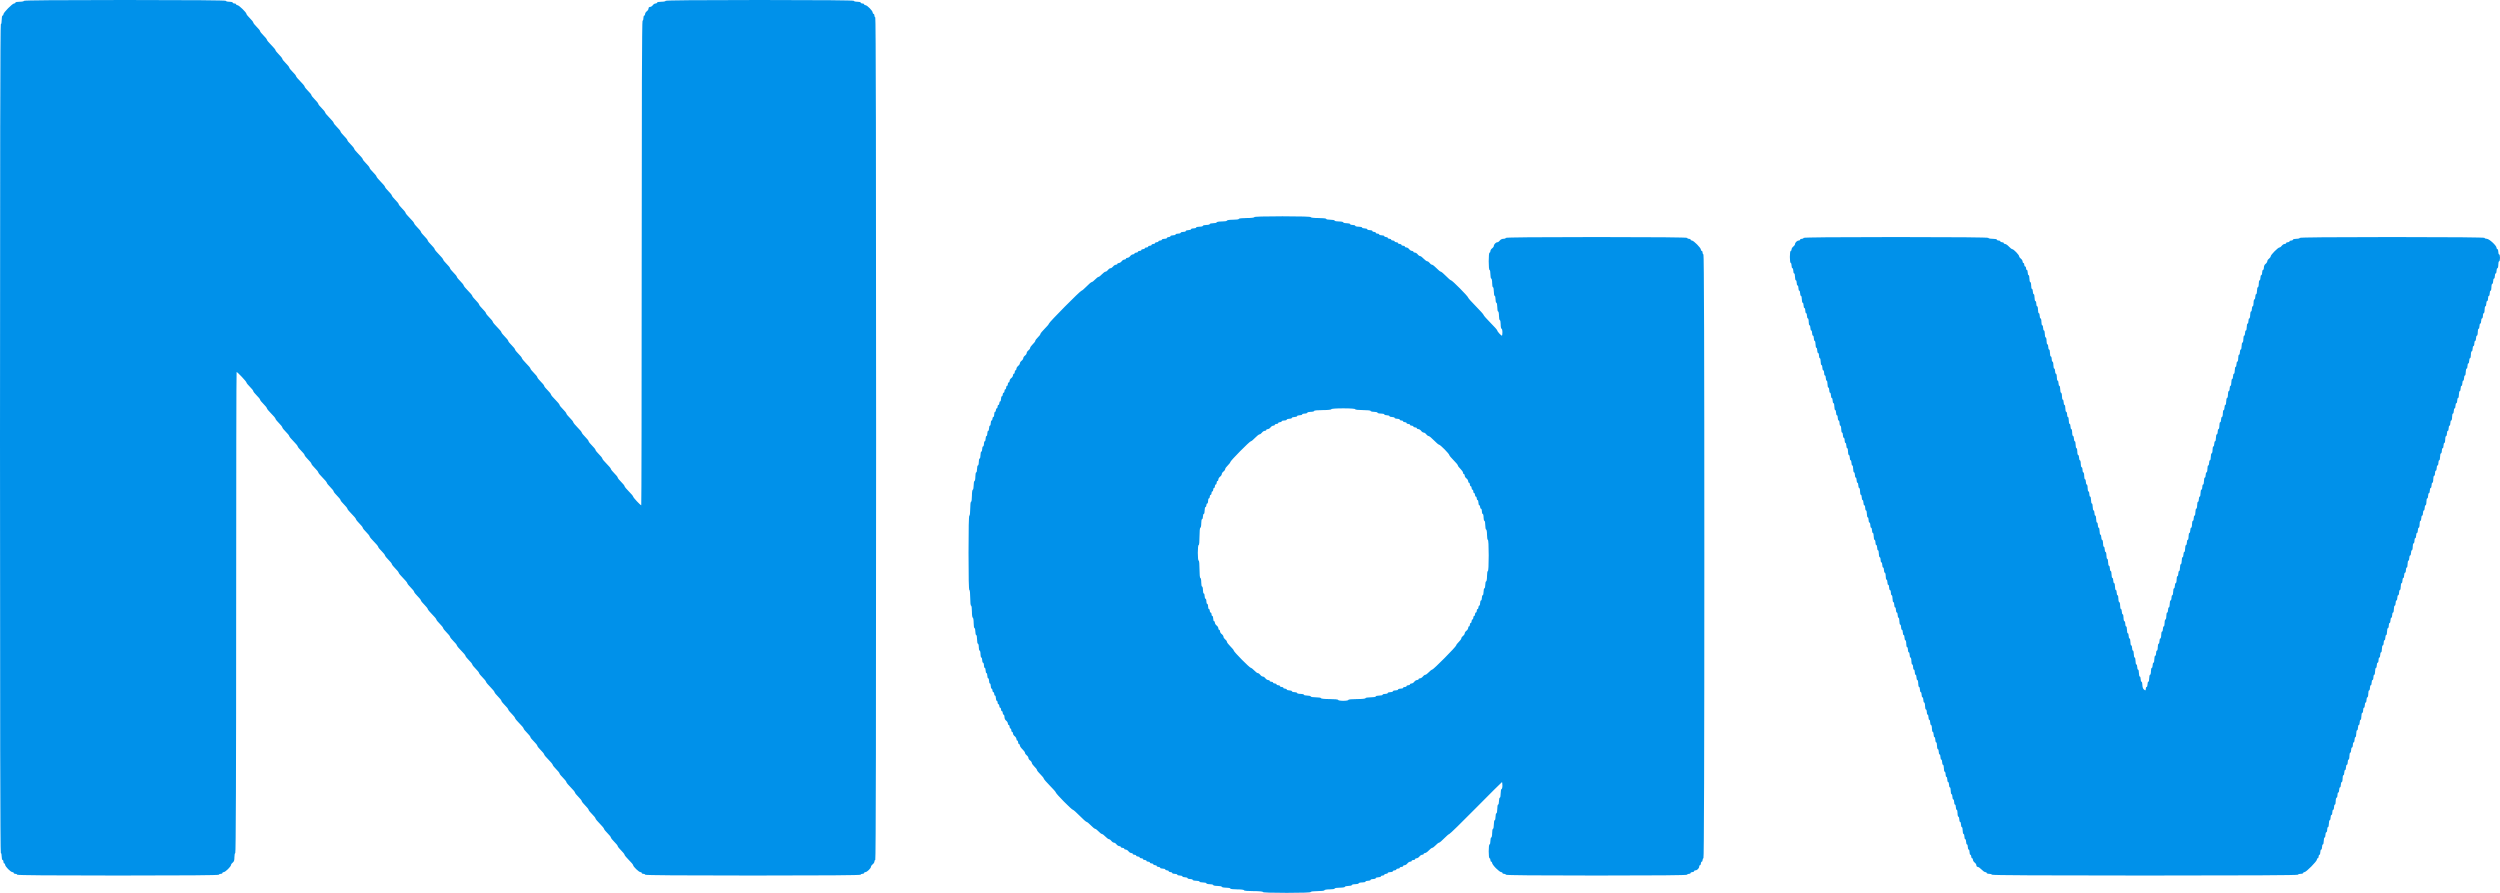 <svg width="56" height="20" viewBox="0 0 56 20" fill="none" xmlns="http://www.w3.org/2000/svg">
<path fill-rule="evenodd" clip-rule="evenodd" d="M0.537 0.019C0.537 0.03 0.493 0.039 0.441 0.039C0.388 0.039 0.345 0.047 0.345 0.058C0.345 0.069 0.332 0.078 0.316 0.078C0.278 0.078 0.077 0.281 0.077 0.319C0.077 0.336 0.068 0.349 0.057 0.349C0.047 0.349 0.038 0.392 0.038 0.446C0.038 0.499 0.03 0.543 0.019 0.543C0.006 0.543 0 3.65 0 9.826C0 16.001 0.006 19.108 0.019 19.108C0.03 19.108 0.038 19.143 0.038 19.186C0.038 19.229 0.047 19.264 0.057 19.264C0.068 19.264 0.077 19.281 0.077 19.302C0.077 19.324 0.085 19.341 0.096 19.341C0.106 19.341 0.115 19.355 0.115 19.371C0.115 19.409 0.239 19.535 0.277 19.535C0.293 19.535 0.307 19.544 0.307 19.554C0.307 19.565 0.324 19.574 0.345 19.574C0.366 19.574 0.383 19.582 0.383 19.593C0.383 19.606 1.15 19.612 2.645 19.612C4.14 19.612 4.906 19.606 4.906 19.593C4.906 19.582 4.923 19.574 4.945 19.574C4.966 19.574 4.983 19.565 4.983 19.554C4.983 19.544 4.996 19.535 5.012 19.535C5.048 19.535 5.175 19.41 5.175 19.375C5.175 19.361 5.192 19.337 5.213 19.322C5.242 19.3 5.251 19.271 5.251 19.201C5.251 19.15 5.26 19.108 5.27 19.108C5.283 19.108 5.29 17.3 5.29 13.721C5.29 10.758 5.294 8.333 5.3 8.333C5.319 8.333 5.52 8.546 5.52 8.567C5.52 8.579 5.554 8.622 5.596 8.663C5.638 8.704 5.673 8.747 5.673 8.76C5.673 8.772 5.707 8.816 5.749 8.857C5.792 8.898 5.826 8.941 5.826 8.953C5.826 8.966 5.861 9.009 5.903 9.05C5.945 9.091 5.979 9.135 5.979 9.147C5.979 9.159 6.023 9.212 6.075 9.264C6.128 9.315 6.171 9.368 6.171 9.38C6.171 9.392 6.206 9.436 6.248 9.477C6.29 9.518 6.324 9.561 6.324 9.574C6.324 9.586 6.359 9.63 6.401 9.671C6.443 9.712 6.478 9.755 6.478 9.767C6.478 9.779 6.521 9.832 6.574 9.884C6.626 9.936 6.669 9.988 6.669 10C6.669 10.012 6.704 10.056 6.746 10.097C6.788 10.138 6.823 10.181 6.823 10.194C6.823 10.206 6.857 10.25 6.899 10.291C6.942 10.332 6.976 10.375 6.976 10.388C6.976 10.4 7.011 10.444 7.053 10.485C7.095 10.525 7.129 10.569 7.129 10.581C7.129 10.593 7.172 10.646 7.225 10.698C7.278 10.75 7.321 10.802 7.321 10.814C7.321 10.826 7.356 10.87 7.398 10.911C7.44 10.952 7.474 10.995 7.474 11.008C7.474 11.02 7.509 11.064 7.551 11.105C7.593 11.146 7.628 11.189 7.628 11.202C7.628 11.214 7.662 11.258 7.704 11.298C7.746 11.339 7.781 11.383 7.781 11.395C7.781 11.407 7.824 11.46 7.877 11.512C7.929 11.563 7.973 11.616 7.973 11.628C7.973 11.64 8.007 11.684 8.049 11.725C8.091 11.766 8.126 11.809 8.126 11.822C8.126 11.834 8.16 11.878 8.203 11.919C8.245 11.96 8.279 12.003 8.279 12.015C8.279 12.027 8.322 12.08 8.375 12.132C8.428 12.184 8.471 12.236 8.471 12.248C8.471 12.261 8.505 12.304 8.548 12.345C8.59 12.386 8.624 12.43 8.624 12.442C8.624 12.454 8.659 12.498 8.701 12.539C8.743 12.58 8.778 12.623 8.778 12.636C8.778 12.648 8.812 12.692 8.854 12.733C8.896 12.774 8.931 12.817 8.931 12.829C8.931 12.841 8.974 12.894 9.027 12.946C9.079 12.998 9.123 13.05 9.123 13.062C9.123 13.075 9.157 13.118 9.199 13.159C9.241 13.2 9.276 13.243 9.276 13.256C9.276 13.268 9.31 13.312 9.352 13.353C9.395 13.394 9.429 13.437 9.429 13.45C9.429 13.462 9.464 13.505 9.506 13.546C9.548 13.588 9.582 13.631 9.582 13.643C9.582 13.655 9.626 13.708 9.678 13.76C9.731 13.812 9.774 13.864 9.774 13.876C9.774 13.888 9.809 13.932 9.851 13.973C9.893 14.014 9.927 14.057 9.927 14.07C9.927 14.082 9.962 14.126 10.004 14.167C10.046 14.208 10.081 14.251 10.081 14.264C10.081 14.276 10.115 14.319 10.157 14.361C10.2 14.401 10.234 14.445 10.234 14.457C10.234 14.469 10.277 14.522 10.33 14.574C10.383 14.626 10.426 14.678 10.426 14.69C10.426 14.702 10.46 14.746 10.502 14.787C10.545 14.828 10.579 14.871 10.579 14.884C10.579 14.896 10.614 14.94 10.656 14.981C10.698 15.022 10.732 15.065 10.732 15.078C10.732 15.09 10.767 15.133 10.809 15.174C10.851 15.215 10.886 15.259 10.886 15.271C10.886 15.283 10.929 15.336 10.982 15.388C11.034 15.44 11.077 15.492 11.077 15.504C11.077 15.516 11.112 15.56 11.154 15.601C11.196 15.642 11.231 15.685 11.231 15.698C11.231 15.71 11.265 15.754 11.307 15.795C11.35 15.835 11.384 15.879 11.384 15.892C11.384 15.904 11.418 15.947 11.461 15.988C11.503 16.029 11.537 16.073 11.537 16.085C11.537 16.097 11.58 16.15 11.633 16.202C11.686 16.253 11.729 16.306 11.729 16.318C11.729 16.33 11.763 16.374 11.806 16.415C11.848 16.456 11.882 16.499 11.882 16.512C11.882 16.524 11.917 16.568 11.959 16.608C12.001 16.649 12.036 16.693 12.036 16.705C12.036 16.718 12.07 16.761 12.112 16.802C12.154 16.843 12.189 16.887 12.189 16.899C12.189 16.911 12.232 16.964 12.285 17.015C12.337 17.067 12.381 17.12 12.381 17.132C12.381 17.144 12.415 17.188 12.457 17.229C12.499 17.27 12.534 17.313 12.534 17.326C12.534 17.338 12.568 17.381 12.611 17.422C12.653 17.463 12.687 17.507 12.687 17.519C12.687 17.531 12.73 17.584 12.783 17.636C12.836 17.688 12.879 17.74 12.879 17.752C12.879 17.764 12.913 17.808 12.956 17.849C12.998 17.89 13.032 17.933 13.032 17.946C13.032 17.958 13.067 18.002 13.109 18.043C13.151 18.084 13.185 18.127 13.185 18.14C13.185 18.152 13.22 18.195 13.262 18.236C13.304 18.277 13.339 18.321 13.339 18.333C13.339 18.345 13.382 18.398 13.435 18.45C13.487 18.502 13.53 18.554 13.53 18.566C13.53 18.578 13.565 18.622 13.607 18.663C13.649 18.704 13.684 18.747 13.684 18.76C13.684 18.772 13.718 18.816 13.76 18.857C13.803 18.898 13.837 18.941 13.837 18.953C13.837 18.966 13.872 19.009 13.914 19.05C13.956 19.091 13.99 19.135 13.99 19.147C13.99 19.159 14.034 19.212 14.086 19.264C14.139 19.316 14.182 19.367 14.182 19.379C14.182 19.411 14.311 19.535 14.344 19.535C14.361 19.535 14.374 19.544 14.374 19.554C14.374 19.565 14.391 19.574 14.412 19.574C14.433 19.574 14.45 19.582 14.45 19.593C14.45 19.606 15.268 19.612 16.865 19.612C18.462 19.612 19.28 19.606 19.28 19.593C19.28 19.582 19.297 19.574 19.318 19.574C19.339 19.574 19.357 19.565 19.357 19.554C19.357 19.544 19.37 19.535 19.386 19.535C19.422 19.535 19.51 19.449 19.51 19.414C19.51 19.4 19.527 19.376 19.548 19.36C19.569 19.345 19.587 19.317 19.587 19.298C19.587 19.279 19.595 19.264 19.606 19.264C19.619 19.264 19.625 16.105 19.625 9.826C19.625 3.547 19.619 0.388 19.606 0.388C19.595 0.388 19.587 0.37 19.587 0.349C19.587 0.328 19.578 0.31 19.567 0.31C19.557 0.31 19.548 0.297 19.548 0.28C19.548 0.242 19.424 0.116 19.386 0.116C19.37 0.116 19.357 0.108 19.357 0.097C19.357 0.086 19.339 0.078 19.318 0.078C19.297 0.078 19.28 0.069 19.28 0.058C19.28 0.047 19.245 0.039 19.203 0.039C19.161 0.039 19.127 0.03 19.127 0.019C19.127 0.007 18.411 0 17.018 0C15.626 0 14.91 0.007 14.91 0.019C14.91 0.03 14.867 0.039 14.815 0.039C14.762 0.039 14.719 0.047 14.719 0.058C14.719 0.069 14.703 0.078 14.685 0.078C14.666 0.078 14.638 0.095 14.623 0.116C14.608 0.138 14.58 0.155 14.561 0.155C14.541 0.155 14.527 0.169 14.527 0.19C14.527 0.208 14.51 0.237 14.489 0.252C14.468 0.267 14.45 0.295 14.45 0.314C14.45 0.333 14.442 0.349 14.431 0.349C14.421 0.349 14.412 0.375 14.412 0.407C14.412 0.439 14.403 0.465 14.393 0.465C14.38 0.465 14.374 2.287 14.374 5.891C14.374 8.876 14.369 11.318 14.364 11.318C14.344 11.318 14.182 11.144 14.182 11.123C14.182 11.112 14.139 11.06 14.086 11.008C14.034 10.956 13.99 10.903 13.99 10.891C13.99 10.879 13.956 10.835 13.914 10.795C13.872 10.754 13.837 10.71 13.837 10.698C13.837 10.685 13.803 10.642 13.76 10.601C13.718 10.56 13.684 10.516 13.684 10.504C13.684 10.492 13.641 10.44 13.588 10.388C13.535 10.336 13.492 10.283 13.492 10.271C13.492 10.259 13.458 10.215 13.415 10.174C13.373 10.133 13.339 10.09 13.339 10.078C13.339 10.065 13.304 10.022 13.262 9.981C13.22 9.94 13.185 9.896 13.185 9.884C13.185 9.871 13.151 9.828 13.109 9.787C13.067 9.746 13.032 9.702 13.032 9.69C13.032 9.678 12.989 9.626 12.936 9.574C12.884 9.522 12.841 9.469 12.841 9.457C12.841 9.445 12.806 9.401 12.764 9.36C12.722 9.319 12.687 9.276 12.687 9.264C12.687 9.251 12.653 9.208 12.611 9.167C12.568 9.126 12.534 9.082 12.534 9.07C12.534 9.058 12.491 9.005 12.438 8.953C12.385 8.902 12.342 8.849 12.342 8.837C12.342 8.825 12.308 8.781 12.266 8.74C12.223 8.699 12.189 8.656 12.189 8.643C12.189 8.631 12.154 8.587 12.112 8.547C12.07 8.506 12.036 8.462 12.036 8.45C12.036 8.437 12.001 8.394 11.959 8.353C11.917 8.312 11.882 8.268 11.882 8.256C11.882 8.244 11.839 8.191 11.786 8.14C11.734 8.088 11.691 8.035 11.691 8.023C11.691 8.011 11.656 7.967 11.614 7.926C11.572 7.885 11.537 7.842 11.537 7.829C11.537 7.817 11.503 7.774 11.461 7.733C11.418 7.692 11.384 7.648 11.384 7.636C11.384 7.623 11.35 7.58 11.307 7.539C11.265 7.498 11.231 7.454 11.231 7.442C11.231 7.43 11.188 7.378 11.135 7.326C11.082 7.274 11.039 7.221 11.039 7.209C11.039 7.197 11.005 7.153 10.962 7.112C10.92 7.071 10.886 7.028 10.886 7.016C10.886 7.003 10.851 6.96 10.809 6.919C10.767 6.878 10.732 6.834 10.732 6.822C10.732 6.809 10.698 6.766 10.656 6.725C10.614 6.684 10.579 6.64 10.579 6.628C10.579 6.616 10.536 6.564 10.483 6.512C10.431 6.46 10.387 6.407 10.387 6.395C10.387 6.383 10.353 6.339 10.311 6.298C10.269 6.257 10.234 6.214 10.234 6.202C10.234 6.189 10.2 6.146 10.157 6.105C10.115 6.064 10.081 6.02 10.081 6.008C10.081 5.995 10.046 5.952 10.004 5.911C9.962 5.87 9.927 5.826 9.927 5.814C9.927 5.802 9.884 5.75 9.832 5.698C9.779 5.646 9.736 5.593 9.736 5.581C9.736 5.569 9.701 5.525 9.659 5.484C9.617 5.444 9.582 5.4 9.582 5.388C9.582 5.375 9.548 5.332 9.506 5.291C9.464 5.25 9.429 5.206 9.429 5.194C9.429 5.181 9.395 5.138 9.352 5.097C9.31 5.056 9.276 5.012 9.276 5C9.276 4.988 9.233 4.936 9.18 4.884C9.127 4.832 9.084 4.779 9.084 4.767C9.084 4.755 9.05 4.712 9.008 4.671C8.965 4.63 8.931 4.586 8.931 4.574C8.931 4.561 8.896 4.518 8.854 4.477C8.812 4.436 8.778 4.392 8.778 4.38C8.778 4.368 8.743 4.324 8.701 4.283C8.659 4.242 8.624 4.198 8.624 4.186C8.624 4.174 8.581 4.122 8.528 4.07C8.476 4.018 8.433 3.965 8.433 3.953C8.433 3.941 8.398 3.898 8.356 3.857C8.314 3.816 8.279 3.772 8.279 3.76C8.279 3.747 8.245 3.704 8.203 3.663C8.16 3.622 8.126 3.578 8.126 3.566C8.126 3.554 8.083 3.502 8.03 3.45C7.977 3.398 7.934 3.345 7.934 3.333C7.934 3.321 7.9 3.277 7.858 3.236C7.815 3.195 7.781 3.152 7.781 3.14C7.781 3.127 7.746 3.084 7.704 3.043C7.662 3.002 7.628 2.958 7.628 2.946C7.628 2.933 7.593 2.89 7.551 2.849C7.509 2.808 7.474 2.764 7.474 2.752C7.474 2.74 7.431 2.688 7.379 2.636C7.326 2.584 7.283 2.531 7.283 2.519C7.283 2.507 7.248 2.463 7.206 2.422C7.164 2.382 7.129 2.338 7.129 2.326C7.129 2.313 7.095 2.27 7.053 2.229C7.011 2.188 6.976 2.144 6.976 2.132C6.976 2.119 6.942 2.076 6.899 2.035C6.857 1.994 6.823 1.95 6.823 1.938C6.823 1.926 6.78 1.874 6.727 1.822C6.674 1.77 6.631 1.717 6.631 1.705C6.631 1.693 6.597 1.649 6.554 1.609C6.512 1.568 6.478 1.524 6.478 1.512C6.478 1.499 6.443 1.456 6.401 1.415C6.359 1.374 6.324 1.33 6.324 1.318C6.324 1.306 6.29 1.262 6.248 1.221C6.206 1.18 6.171 1.136 6.171 1.124C6.171 1.112 6.128 1.06 6.075 1.008C6.023 0.956 5.979 0.903 5.979 0.891C5.979 0.879 5.945 0.836 5.903 0.795C5.861 0.754 5.826 0.71 5.826 0.698C5.826 0.685 5.792 0.642 5.749 0.601C5.707 0.56 5.673 0.516 5.673 0.504C5.673 0.492 5.638 0.448 5.596 0.407C5.554 0.366 5.52 0.323 5.52 0.311C5.52 0.279 5.352 0.116 5.319 0.116C5.303 0.116 5.29 0.108 5.29 0.097C5.29 0.086 5.272 0.078 5.251 0.078C5.23 0.078 5.213 0.069 5.213 0.058C5.213 0.047 5.178 0.039 5.136 0.039C5.094 0.039 5.06 0.03 5.06 0.019C5.06 0.007 4.293 0 2.798 0C1.303 0 0.537 0.007 0.537 0.019ZM28.096 4.864C28.096 4.876 28.026 4.884 27.923 4.884C27.821 4.884 27.751 4.892 27.751 4.903C27.751 4.914 27.693 4.922 27.617 4.922C27.54 4.922 27.483 4.931 27.483 4.942C27.483 4.953 27.431 4.961 27.368 4.961C27.304 4.961 27.253 4.97 27.253 4.981C27.253 4.991 27.218 5 27.176 5C27.134 5 27.099 5.009 27.099 5.019C27.099 5.03 27.065 5.039 27.023 5.039C26.98 5.039 26.946 5.047 26.946 5.058C26.946 5.069 26.911 5.078 26.869 5.078C26.827 5.078 26.793 5.086 26.793 5.097C26.793 5.108 26.767 5.116 26.735 5.116C26.703 5.116 26.678 5.125 26.678 5.136C26.678 5.146 26.652 5.155 26.62 5.155C26.588 5.155 26.563 5.164 26.563 5.174C26.563 5.185 26.537 5.194 26.505 5.194C26.474 5.194 26.448 5.203 26.448 5.213C26.448 5.224 26.422 5.233 26.39 5.233C26.358 5.233 26.333 5.241 26.333 5.252C26.333 5.263 26.307 5.271 26.275 5.271C26.244 5.271 26.218 5.28 26.218 5.291C26.218 5.301 26.2 5.31 26.179 5.31C26.158 5.31 26.141 5.319 26.141 5.329C26.141 5.34 26.115 5.349 26.084 5.349C26.052 5.349 26.026 5.358 26.026 5.368C26.026 5.379 26.009 5.388 25.988 5.388C25.967 5.388 25.949 5.396 25.949 5.407C25.949 5.418 25.932 5.426 25.911 5.426C25.89 5.426 25.873 5.435 25.873 5.446C25.873 5.456 25.855 5.465 25.834 5.465C25.813 5.465 25.796 5.474 25.796 5.484C25.796 5.495 25.779 5.504 25.758 5.504C25.737 5.504 25.719 5.513 25.719 5.523C25.719 5.534 25.702 5.543 25.681 5.543C25.66 5.543 25.643 5.551 25.643 5.562C25.643 5.573 25.625 5.581 25.604 5.581C25.583 5.581 25.566 5.59 25.566 5.601C25.566 5.611 25.549 5.62 25.528 5.62C25.507 5.62 25.489 5.629 25.489 5.64C25.489 5.65 25.472 5.659 25.451 5.659C25.43 5.659 25.413 5.668 25.413 5.678C25.413 5.689 25.397 5.698 25.379 5.698C25.36 5.698 25.332 5.715 25.317 5.736C25.302 5.758 25.274 5.775 25.255 5.775C25.236 5.775 25.221 5.784 25.221 5.795C25.221 5.805 25.206 5.814 25.187 5.814C25.168 5.814 25.14 5.831 25.125 5.853C25.11 5.874 25.082 5.891 25.064 5.891C25.045 5.891 25.029 5.9 25.029 5.911C25.029 5.922 25.014 5.93 24.995 5.93C24.977 5.93 24.949 5.948 24.934 5.969C24.918 5.99 24.892 6.008 24.876 6.008C24.86 6.008 24.834 6.025 24.819 6.047C24.803 6.068 24.779 6.085 24.765 6.085C24.75 6.085 24.714 6.111 24.684 6.143C24.655 6.175 24.62 6.202 24.608 6.202C24.595 6.202 24.561 6.228 24.531 6.26C24.502 6.292 24.467 6.318 24.455 6.318C24.443 6.318 24.391 6.361 24.34 6.415C24.288 6.468 24.237 6.512 24.226 6.512C24.199 6.512 23.496 7.222 23.496 7.249C23.496 7.261 23.453 7.312 23.4 7.364C23.348 7.416 23.305 7.469 23.305 7.481C23.305 7.494 23.279 7.528 23.247 7.558C23.215 7.588 23.19 7.623 23.19 7.636C23.19 7.648 23.164 7.683 23.132 7.713C23.101 7.743 23.075 7.78 23.075 7.794C23.075 7.809 23.057 7.833 23.036 7.849C23.015 7.864 22.998 7.89 22.998 7.907C22.998 7.924 22.981 7.95 22.96 7.965C22.939 7.98 22.921 8.007 22.921 8.023C22.921 8.04 22.904 8.066 22.883 8.081C22.862 8.097 22.845 8.123 22.845 8.14C22.845 8.156 22.827 8.182 22.806 8.198C22.785 8.213 22.768 8.241 22.768 8.26C22.768 8.279 22.759 8.295 22.749 8.295C22.738 8.295 22.73 8.312 22.73 8.333C22.73 8.355 22.721 8.372 22.71 8.372C22.7 8.372 22.691 8.388 22.691 8.407C22.691 8.426 22.674 8.454 22.653 8.469C22.632 8.484 22.615 8.512 22.615 8.531C22.615 8.55 22.606 8.566 22.596 8.566C22.585 8.566 22.576 8.583 22.576 8.605C22.576 8.626 22.568 8.643 22.557 8.643C22.547 8.643 22.538 8.661 22.538 8.682C22.538 8.703 22.529 8.721 22.519 8.721C22.508 8.721 22.5 8.738 22.5 8.76C22.5 8.781 22.491 8.798 22.48 8.798C22.47 8.798 22.461 8.816 22.461 8.837C22.461 8.859 22.453 8.876 22.442 8.876C22.432 8.876 22.423 8.902 22.423 8.934C22.423 8.966 22.414 8.992 22.404 8.992C22.393 8.992 22.385 9.01 22.385 9.031C22.385 9.052 22.376 9.07 22.366 9.07C22.355 9.07 22.346 9.087 22.346 9.109C22.346 9.13 22.338 9.147 22.327 9.147C22.317 9.147 22.308 9.165 22.308 9.186C22.308 9.207 22.299 9.225 22.289 9.225C22.278 9.225 22.27 9.251 22.27 9.283C22.27 9.315 22.261 9.341 22.25 9.341C22.24 9.341 22.231 9.359 22.231 9.38C22.231 9.401 22.223 9.419 22.212 9.419C22.202 9.419 22.193 9.445 22.193 9.477C22.193 9.509 22.184 9.535 22.174 9.535C22.163 9.535 22.155 9.561 22.155 9.593C22.155 9.625 22.146 9.651 22.136 9.651C22.125 9.651 22.116 9.677 22.116 9.709C22.116 9.741 22.108 9.767 22.097 9.767C22.087 9.767 22.078 9.794 22.078 9.826C22.078 9.858 22.069 9.884 22.059 9.884C22.048 9.884 22.04 9.91 22.04 9.942C22.04 9.974 22.031 10 22.02 10C22.01 10 22.001 10.026 22.001 10.058C22.001 10.09 21.993 10.116 21.982 10.116C21.972 10.116 21.963 10.151 21.963 10.194C21.963 10.236 21.954 10.271 21.944 10.271C21.933 10.271 21.925 10.306 21.925 10.349C21.925 10.392 21.916 10.426 21.905 10.426C21.895 10.426 21.886 10.461 21.886 10.504C21.886 10.546 21.878 10.581 21.867 10.581C21.857 10.581 21.848 10.625 21.848 10.678C21.848 10.732 21.839 10.775 21.829 10.775C21.818 10.775 21.81 10.819 21.81 10.872C21.81 10.925 21.801 10.969 21.791 10.969C21.78 10.969 21.771 11.027 21.771 11.105C21.771 11.182 21.763 11.24 21.752 11.24C21.741 11.24 21.733 11.305 21.733 11.395C21.733 11.486 21.725 11.55 21.714 11.55C21.701 11.55 21.695 11.841 21.695 12.384C21.695 12.926 21.701 13.217 21.714 13.217C21.725 13.217 21.733 13.288 21.733 13.392C21.733 13.495 21.741 13.566 21.752 13.566C21.763 13.566 21.771 13.624 21.771 13.702C21.771 13.779 21.78 13.837 21.791 13.837C21.801 13.837 21.81 13.889 21.81 13.954C21.81 14.018 21.818 14.07 21.829 14.07C21.839 14.07 21.848 14.105 21.848 14.147C21.848 14.19 21.857 14.225 21.867 14.225C21.878 14.225 21.886 14.268 21.886 14.322C21.886 14.375 21.895 14.419 21.905 14.419C21.916 14.419 21.925 14.454 21.925 14.496C21.925 14.539 21.933 14.574 21.944 14.574C21.954 14.574 21.963 14.608 21.963 14.651C21.963 14.694 21.972 14.729 21.982 14.729C21.993 14.729 22.001 14.755 22.001 14.787C22.001 14.819 22.01 14.845 22.02 14.845C22.031 14.845 22.04 14.871 22.04 14.903C22.04 14.935 22.048 14.961 22.059 14.961C22.069 14.961 22.078 14.987 22.078 15.019C22.078 15.051 22.087 15.078 22.097 15.078C22.108 15.078 22.116 15.104 22.116 15.136C22.116 15.168 22.125 15.194 22.136 15.194C22.146 15.194 22.155 15.22 22.155 15.252C22.155 15.284 22.163 15.31 22.174 15.31C22.184 15.31 22.193 15.336 22.193 15.368C22.193 15.4 22.202 15.426 22.212 15.426C22.223 15.426 22.231 15.444 22.231 15.465C22.231 15.486 22.24 15.504 22.25 15.504C22.261 15.504 22.27 15.521 22.27 15.543C22.27 15.564 22.278 15.581 22.289 15.581C22.299 15.581 22.308 15.608 22.308 15.639C22.308 15.671 22.317 15.698 22.327 15.698C22.338 15.698 22.346 15.715 22.346 15.736C22.346 15.758 22.355 15.775 22.366 15.775C22.376 15.775 22.385 15.793 22.385 15.814C22.385 15.835 22.393 15.853 22.404 15.853C22.414 15.853 22.423 15.87 22.423 15.892C22.423 15.913 22.432 15.93 22.442 15.93C22.453 15.93 22.461 15.948 22.461 15.969C22.461 15.99 22.47 16.008 22.48 16.008C22.491 16.008 22.5 16.032 22.5 16.062C22.5 16.093 22.515 16.127 22.538 16.143C22.559 16.159 22.576 16.187 22.576 16.206C22.576 16.225 22.585 16.24 22.596 16.24C22.606 16.24 22.615 16.258 22.615 16.279C22.615 16.3 22.623 16.318 22.634 16.318C22.644 16.318 22.653 16.335 22.653 16.357C22.653 16.378 22.662 16.395 22.672 16.395C22.683 16.395 22.691 16.411 22.691 16.43C22.691 16.449 22.709 16.477 22.73 16.492C22.751 16.508 22.768 16.536 22.768 16.555C22.768 16.574 22.777 16.589 22.787 16.589C22.798 16.589 22.806 16.607 22.806 16.628C22.806 16.649 22.815 16.667 22.826 16.667C22.836 16.667 22.845 16.681 22.845 16.698C22.845 16.715 22.87 16.753 22.902 16.783C22.934 16.813 22.96 16.849 22.96 16.864C22.96 16.879 22.977 16.903 22.998 16.919C23.019 16.934 23.036 16.96 23.036 16.977C23.036 16.993 23.053 17.02 23.075 17.035C23.096 17.05 23.113 17.075 23.113 17.09C23.113 17.104 23.139 17.141 23.17 17.171C23.202 17.2 23.228 17.235 23.228 17.248C23.228 17.26 23.262 17.304 23.305 17.345C23.347 17.386 23.381 17.429 23.381 17.441C23.381 17.453 23.442 17.523 23.515 17.597C23.589 17.671 23.65 17.74 23.65 17.751C23.65 17.778 24.007 18.14 24.034 18.14C24.045 18.14 24.113 18.201 24.186 18.275C24.259 18.35 24.328 18.411 24.34 18.411C24.352 18.411 24.395 18.446 24.435 18.488C24.476 18.531 24.519 18.566 24.532 18.566C24.544 18.566 24.578 18.592 24.608 18.624C24.637 18.656 24.672 18.682 24.684 18.682C24.697 18.682 24.732 18.708 24.761 18.74C24.791 18.772 24.827 18.798 24.841 18.798C24.856 18.798 24.88 18.816 24.895 18.837C24.91 18.858 24.936 18.876 24.953 18.876C24.969 18.876 24.995 18.893 25.01 18.915C25.026 18.936 25.053 18.953 25.072 18.953C25.091 18.953 25.106 18.962 25.106 18.973C25.106 18.983 25.123 18.992 25.144 18.992C25.166 18.992 25.183 19.001 25.183 19.012C25.183 19.022 25.198 19.031 25.217 19.031C25.236 19.031 25.263 19.048 25.279 19.07C25.294 19.091 25.322 19.108 25.34 19.108C25.359 19.108 25.374 19.117 25.374 19.128C25.374 19.139 25.392 19.147 25.413 19.147C25.434 19.147 25.451 19.156 25.451 19.167C25.451 19.177 25.468 19.186 25.489 19.186C25.511 19.186 25.528 19.195 25.528 19.205C25.528 19.216 25.545 19.225 25.566 19.225C25.587 19.225 25.604 19.233 25.604 19.244C25.604 19.255 25.622 19.264 25.643 19.264C25.664 19.264 25.681 19.272 25.681 19.283C25.681 19.294 25.698 19.302 25.719 19.302C25.741 19.302 25.758 19.311 25.758 19.322C25.758 19.332 25.775 19.341 25.796 19.341C25.817 19.341 25.834 19.35 25.834 19.36C25.834 19.371 25.852 19.38 25.873 19.38C25.894 19.38 25.911 19.389 25.911 19.399C25.911 19.41 25.928 19.419 25.949 19.419C25.97 19.419 25.988 19.427 25.988 19.438C25.988 19.449 26.014 19.457 26.045 19.457C26.077 19.457 26.103 19.466 26.103 19.477C26.103 19.487 26.12 19.496 26.141 19.496C26.162 19.496 26.179 19.505 26.179 19.515C26.179 19.526 26.197 19.535 26.218 19.535C26.239 19.535 26.256 19.544 26.256 19.554C26.256 19.565 26.282 19.574 26.314 19.574C26.345 19.574 26.371 19.582 26.371 19.593C26.371 19.604 26.397 19.612 26.428 19.612C26.46 19.612 26.486 19.621 26.486 19.632C26.486 19.642 26.512 19.651 26.544 19.651C26.575 19.651 26.601 19.66 26.601 19.671C26.601 19.681 26.627 19.69 26.659 19.69C26.69 19.69 26.716 19.699 26.716 19.709C26.716 19.72 26.75 19.729 26.793 19.729C26.835 19.729 26.869 19.737 26.869 19.748C26.869 19.759 26.904 19.767 26.946 19.767C26.988 19.767 27.023 19.776 27.023 19.787C27.023 19.797 27.057 19.806 27.099 19.806C27.141 19.806 27.176 19.815 27.176 19.826C27.176 19.836 27.219 19.845 27.272 19.845C27.324 19.845 27.368 19.854 27.368 19.864C27.368 19.875 27.411 19.884 27.463 19.884C27.516 19.884 27.559 19.892 27.559 19.903C27.559 19.914 27.623 19.922 27.712 19.922C27.802 19.922 27.866 19.931 27.866 19.942C27.866 19.954 27.949 19.961 28.077 19.961C28.204 19.961 28.288 19.969 28.288 19.981C28.288 19.993 28.479 20 28.824 20C29.169 20 29.361 19.993 29.361 19.981C29.361 19.969 29.425 19.961 29.514 19.961C29.604 19.961 29.667 19.953 29.667 19.942C29.667 19.931 29.718 19.922 29.782 19.922C29.846 19.922 29.897 19.914 29.897 19.903C29.897 19.892 29.948 19.884 30.012 19.884C30.076 19.884 30.127 19.875 30.127 19.864C30.127 19.854 30.162 19.845 30.204 19.845C30.246 19.845 30.281 19.836 30.281 19.826C30.281 19.815 30.315 19.806 30.357 19.806C30.399 19.806 30.434 19.797 30.434 19.787C30.434 19.776 30.468 19.767 30.511 19.767C30.553 19.767 30.587 19.759 30.587 19.748C30.587 19.737 30.613 19.729 30.645 19.729C30.676 19.729 30.702 19.72 30.702 19.709C30.702 19.699 30.728 19.69 30.76 19.69C30.791 19.69 30.817 19.681 30.817 19.671C30.817 19.66 30.843 19.651 30.875 19.651C30.906 19.651 30.932 19.642 30.932 19.632C30.932 19.621 30.95 19.612 30.971 19.612C30.992 19.612 31.009 19.604 31.009 19.593C31.009 19.582 31.026 19.574 31.047 19.574C31.068 19.574 31.086 19.565 31.086 19.554C31.086 19.544 31.111 19.535 31.143 19.535C31.175 19.535 31.201 19.526 31.201 19.515C31.201 19.505 31.218 19.496 31.239 19.496C31.26 19.496 31.277 19.487 31.277 19.477C31.277 19.466 31.294 19.457 31.316 19.457C31.337 19.457 31.354 19.449 31.354 19.438C31.354 19.427 31.371 19.419 31.392 19.419C31.413 19.419 31.43 19.41 31.43 19.399C31.43 19.389 31.446 19.38 31.465 19.38C31.483 19.38 31.511 19.362 31.526 19.341C31.541 19.32 31.569 19.302 31.588 19.302C31.607 19.302 31.622 19.294 31.622 19.283C31.622 19.272 31.639 19.264 31.66 19.264C31.682 19.264 31.699 19.255 31.699 19.244C31.699 19.233 31.714 19.225 31.733 19.225C31.752 19.225 31.779 19.207 31.795 19.186C31.81 19.165 31.838 19.147 31.856 19.147C31.875 19.147 31.89 19.139 31.89 19.128C31.89 19.117 31.904 19.108 31.921 19.108C31.938 19.108 31.976 19.082 32.005 19.05C32.035 19.018 32.069 18.992 32.082 18.992C32.095 18.992 32.129 18.966 32.159 18.934C32.188 18.902 32.222 18.876 32.235 18.876C32.247 18.876 32.299 18.832 32.35 18.779C32.402 18.726 32.453 18.682 32.464 18.682C32.476 18.682 32.744 18.421 33.059 18.101C33.376 17.781 33.638 17.519 33.644 17.519C33.649 17.519 33.654 17.554 33.654 17.597C33.654 17.64 33.645 17.674 33.635 17.674C33.624 17.674 33.615 17.718 33.615 17.771C33.615 17.825 33.607 17.868 33.596 17.868C33.586 17.868 33.577 17.903 33.577 17.946C33.577 17.988 33.568 18.023 33.558 18.023C33.547 18.023 33.539 18.067 33.539 18.12C33.539 18.173 33.53 18.217 33.52 18.217C33.509 18.217 33.5 18.252 33.5 18.295C33.5 18.337 33.492 18.372 33.481 18.372C33.471 18.372 33.462 18.416 33.462 18.469C33.462 18.522 33.453 18.566 33.443 18.566C33.432 18.566 33.424 18.61 33.424 18.663C33.424 18.716 33.415 18.76 33.404 18.76C33.394 18.76 33.385 18.795 33.385 18.837C33.385 18.88 33.377 18.915 33.366 18.915C33.355 18.915 33.347 18.979 33.347 19.07C33.347 19.16 33.355 19.225 33.366 19.225C33.377 19.225 33.385 19.242 33.385 19.264C33.385 19.285 33.394 19.302 33.404 19.302C33.415 19.302 33.424 19.316 33.424 19.332C33.424 19.348 33.462 19.401 33.509 19.448C33.557 19.496 33.608 19.535 33.624 19.535C33.641 19.535 33.654 19.544 33.654 19.554C33.654 19.565 33.671 19.574 33.692 19.574C33.713 19.574 33.73 19.582 33.73 19.593C33.73 19.606 34.42 19.612 35.762 19.612C37.103 19.612 37.793 19.606 37.793 19.593C37.793 19.582 37.81 19.574 37.832 19.574C37.853 19.574 37.87 19.565 37.87 19.554C37.87 19.544 37.887 19.535 37.908 19.535C37.929 19.535 37.947 19.526 37.947 19.515C37.947 19.505 37.96 19.496 37.977 19.496C38.016 19.496 38.062 19.45 38.062 19.41C38.062 19.393 38.07 19.38 38.081 19.38C38.091 19.38 38.1 19.362 38.1 19.341C38.1 19.32 38.109 19.302 38.119 19.302C38.13 19.302 38.138 19.285 38.138 19.264C38.138 19.242 38.147 19.225 38.157 19.225C38.17 19.225 38.177 16.957 38.177 12.461C38.177 7.965 38.17 5.698 38.157 5.698C38.147 5.698 38.138 5.68 38.138 5.659C38.138 5.638 38.13 5.62 38.119 5.62C38.109 5.62 38.1 5.607 38.1 5.591C38.1 5.552 37.937 5.388 37.899 5.388C37.883 5.388 37.87 5.379 37.87 5.368C37.87 5.358 37.853 5.349 37.832 5.349C37.81 5.349 37.793 5.34 37.793 5.329C37.793 5.317 37.103 5.31 35.762 5.31C34.42 5.31 33.73 5.317 33.73 5.329C33.73 5.34 33.706 5.349 33.677 5.349C33.646 5.349 33.612 5.365 33.596 5.388C33.581 5.409 33.557 5.426 33.543 5.426C33.509 5.426 33.462 5.474 33.462 5.508C33.462 5.522 33.445 5.547 33.424 5.562C33.403 5.577 33.385 5.605 33.385 5.624C33.385 5.643 33.377 5.659 33.366 5.659C33.355 5.659 33.347 5.736 33.347 5.853C33.347 5.969 33.355 6.047 33.366 6.047C33.377 6.047 33.385 6.09 33.385 6.143C33.385 6.197 33.394 6.24 33.404 6.24C33.415 6.24 33.424 6.284 33.424 6.337C33.424 6.391 33.432 6.434 33.443 6.434C33.453 6.434 33.462 6.478 33.462 6.531C33.462 6.584 33.471 6.628 33.481 6.628C33.492 6.628 33.5 6.663 33.5 6.705C33.5 6.748 33.509 6.783 33.52 6.783C33.53 6.783 33.539 6.827 33.539 6.88C33.539 6.933 33.547 6.977 33.558 6.977C33.568 6.977 33.577 7.02 33.577 7.074C33.577 7.127 33.586 7.171 33.596 7.171C33.607 7.171 33.615 7.214 33.615 7.267C33.615 7.321 33.624 7.364 33.635 7.364C33.645 7.364 33.654 7.399 33.654 7.442C33.654 7.484 33.649 7.519 33.643 7.519C33.624 7.519 33.539 7.425 33.539 7.403C33.539 7.392 33.47 7.313 33.385 7.229C33.301 7.144 33.232 7.066 33.232 7.054C33.232 7.043 33.154 6.956 33.059 6.86C32.965 6.765 32.887 6.678 32.887 6.667C32.887 6.64 32.529 6.279 32.503 6.279C32.491 6.279 32.44 6.235 32.389 6.182C32.337 6.129 32.286 6.085 32.273 6.085C32.261 6.085 32.218 6.05 32.178 6.008C32.137 5.965 32.093 5.93 32.078 5.93C32.064 5.93 32.04 5.913 32.025 5.891C32.009 5.87 31.985 5.853 31.971 5.853C31.956 5.853 31.92 5.827 31.89 5.795C31.861 5.763 31.825 5.736 31.81 5.736C31.796 5.736 31.771 5.719 31.756 5.698C31.741 5.676 31.713 5.659 31.695 5.659C31.676 5.659 31.66 5.65 31.66 5.64C31.66 5.629 31.645 5.62 31.626 5.62C31.608 5.62 31.58 5.603 31.565 5.581C31.549 5.56 31.522 5.543 31.503 5.543C31.484 5.543 31.469 5.534 31.469 5.523C31.469 5.513 31.452 5.504 31.43 5.504C31.409 5.504 31.392 5.495 31.392 5.484C31.392 5.474 31.375 5.465 31.354 5.465C31.333 5.465 31.316 5.456 31.316 5.446C31.316 5.435 31.298 5.426 31.277 5.426C31.256 5.426 31.239 5.418 31.239 5.407C31.239 5.396 31.222 5.388 31.201 5.388C31.18 5.388 31.162 5.379 31.162 5.368C31.162 5.358 31.145 5.349 31.124 5.349C31.103 5.349 31.086 5.34 31.086 5.329C31.086 5.319 31.068 5.31 31.047 5.31C31.026 5.31 31.009 5.301 31.009 5.291C31.009 5.28 30.983 5.271 30.951 5.271C30.92 5.271 30.894 5.263 30.894 5.252C30.894 5.241 30.877 5.233 30.856 5.233C30.834 5.233 30.817 5.224 30.817 5.213C30.817 5.203 30.8 5.194 30.779 5.194C30.758 5.194 30.741 5.185 30.741 5.174C30.741 5.164 30.715 5.155 30.683 5.155C30.651 5.155 30.626 5.146 30.626 5.136C30.626 5.125 30.6 5.116 30.568 5.116C30.537 5.116 30.511 5.108 30.511 5.097C30.511 5.086 30.476 5.078 30.434 5.078C30.392 5.078 30.357 5.069 30.357 5.058C30.357 5.047 30.331 5.039 30.3 5.039C30.268 5.039 30.242 5.03 30.242 5.019C30.242 5.009 30.208 5 30.166 5C30.123 5 30.089 4.991 30.089 4.981C30.089 4.97 30.046 4.961 29.993 4.961C29.941 4.961 29.897 4.953 29.897 4.942C29.897 4.931 29.854 4.922 29.802 4.922C29.749 4.922 29.706 4.914 29.706 4.903C29.706 4.892 29.635 4.884 29.533 4.884C29.431 4.884 29.361 4.876 29.361 4.864C29.361 4.852 29.137 4.845 28.728 4.845C28.319 4.845 28.096 4.852 28.096 4.864ZM40.4 5.329C40.4 5.34 40.383 5.349 40.361 5.349C40.34 5.349 40.323 5.358 40.323 5.368C40.323 5.379 40.309 5.388 40.293 5.388C40.256 5.388 40.208 5.434 40.208 5.469C40.208 5.484 40.191 5.508 40.17 5.523C40.149 5.539 40.131 5.567 40.131 5.586C40.131 5.605 40.123 5.62 40.112 5.62C40.101 5.62 40.093 5.678 40.093 5.756C40.093 5.833 40.101 5.891 40.112 5.891C40.123 5.891 40.131 5.918 40.131 5.95C40.131 5.982 40.14 6.008 40.151 6.008C40.161 6.008 40.17 6.034 40.17 6.066C40.17 6.098 40.178 6.124 40.189 6.124C40.2 6.124 40.208 6.159 40.208 6.202C40.208 6.244 40.217 6.279 40.227 6.279C40.238 6.279 40.246 6.305 40.246 6.337C40.246 6.369 40.255 6.395 40.266 6.395C40.276 6.395 40.285 6.422 40.285 6.453C40.285 6.485 40.293 6.512 40.304 6.512C40.314 6.512 40.323 6.538 40.323 6.57C40.323 6.602 40.332 6.628 40.342 6.628C40.353 6.628 40.361 6.663 40.361 6.705C40.361 6.748 40.37 6.783 40.381 6.783C40.391 6.783 40.4 6.809 40.4 6.841C40.4 6.873 40.408 6.899 40.419 6.899C40.429 6.899 40.438 6.925 40.438 6.957C40.438 6.989 40.447 7.016 40.457 7.016C40.468 7.016 40.476 7.042 40.476 7.074C40.476 7.106 40.485 7.132 40.496 7.132C40.506 7.132 40.515 7.167 40.515 7.209C40.515 7.252 40.523 7.287 40.534 7.287C40.544 7.287 40.553 7.313 40.553 7.345C40.553 7.377 40.562 7.403 40.572 7.403C40.583 7.403 40.591 7.429 40.591 7.461C40.591 7.493 40.6 7.519 40.611 7.519C40.621 7.519 40.63 7.546 40.63 7.578C40.63 7.609 40.638 7.636 40.649 7.636C40.659 7.636 40.668 7.671 40.668 7.713C40.668 7.756 40.677 7.791 40.687 7.791C40.698 7.791 40.706 7.817 40.706 7.849C40.706 7.881 40.715 7.907 40.725 7.907C40.736 7.907 40.745 7.933 40.745 7.965C40.745 7.997 40.753 8.023 40.764 8.023C40.774 8.023 40.783 8.058 40.783 8.101C40.783 8.143 40.792 8.178 40.802 8.178C40.813 8.178 40.821 8.204 40.821 8.236C40.821 8.268 40.83 8.295 40.84 8.295C40.851 8.295 40.86 8.321 40.86 8.353C40.86 8.385 40.868 8.411 40.879 8.411C40.889 8.411 40.898 8.437 40.898 8.469C40.898 8.501 40.907 8.527 40.917 8.527C40.928 8.527 40.936 8.562 40.936 8.605C40.936 8.647 40.945 8.682 40.956 8.682C40.966 8.682 40.975 8.708 40.975 8.74C40.975 8.772 40.983 8.798 40.994 8.798C41.004 8.798 41.013 8.825 41.013 8.857C41.013 8.889 41.022 8.915 41.032 8.915C41.043 8.915 41.051 8.941 41.051 8.973C41.051 9.005 41.06 9.031 41.071 9.031C41.081 9.031 41.09 9.066 41.09 9.109C41.09 9.151 41.098 9.186 41.109 9.186C41.119 9.186 41.128 9.212 41.128 9.244C41.128 9.276 41.137 9.302 41.147 9.302C41.158 9.302 41.166 9.328 41.166 9.36C41.166 9.392 41.175 9.419 41.185 9.419C41.196 9.419 41.205 9.445 41.205 9.477C41.205 9.509 41.213 9.535 41.224 9.535C41.234 9.535 41.243 9.57 41.243 9.612C41.243 9.655 41.252 9.69 41.262 9.69C41.273 9.69 41.281 9.716 41.281 9.748C41.281 9.78 41.29 9.806 41.3 9.806C41.311 9.806 41.32 9.832 41.32 9.864C41.32 9.896 41.328 9.922 41.339 9.922C41.349 9.922 41.358 9.949 41.358 9.981C41.358 10.013 41.367 10.039 41.377 10.039C41.388 10.039 41.396 10.074 41.396 10.116C41.396 10.159 41.405 10.194 41.416 10.194C41.426 10.194 41.435 10.22 41.435 10.252C41.435 10.284 41.443 10.31 41.454 10.31C41.464 10.31 41.473 10.336 41.473 10.368C41.473 10.4 41.482 10.426 41.492 10.426C41.503 10.426 41.511 10.461 41.511 10.504C41.511 10.546 41.52 10.581 41.531 10.581C41.541 10.581 41.55 10.608 41.55 10.639C41.55 10.671 41.558 10.698 41.569 10.698C41.579 10.698 41.588 10.724 41.588 10.756C41.588 10.788 41.597 10.814 41.607 10.814C41.618 10.814 41.626 10.84 41.626 10.872C41.626 10.904 41.635 10.93 41.645 10.93C41.656 10.93 41.665 10.965 41.665 11.008C41.665 11.05 41.673 11.085 41.684 11.085C41.694 11.085 41.703 11.111 41.703 11.143C41.703 11.175 41.712 11.202 41.722 11.202C41.733 11.202 41.741 11.228 41.741 11.26C41.741 11.292 41.75 11.318 41.76 11.318C41.771 11.318 41.78 11.344 41.78 11.376C41.78 11.408 41.788 11.434 41.799 11.434C41.809 11.434 41.818 11.469 41.818 11.512C41.818 11.554 41.827 11.589 41.837 11.589C41.848 11.589 41.856 11.615 41.856 11.647C41.856 11.679 41.865 11.705 41.875 11.705C41.886 11.705 41.895 11.732 41.895 11.764C41.895 11.796 41.903 11.822 41.914 11.822C41.924 11.822 41.933 11.848 41.933 11.88C41.933 11.912 41.941 11.938 41.952 11.938C41.963 11.938 41.971 11.973 41.971 12.015C41.971 12.058 41.98 12.093 41.99 12.093C42.001 12.093 42.01 12.119 42.01 12.151C42.01 12.183 42.018 12.209 42.029 12.209C42.039 12.209 42.048 12.236 42.048 12.267C42.048 12.299 42.056 12.326 42.067 12.326C42.078 12.326 42.086 12.361 42.086 12.403C42.086 12.446 42.095 12.481 42.105 12.481C42.116 12.481 42.125 12.507 42.125 12.539C42.125 12.571 42.133 12.597 42.144 12.597C42.154 12.597 42.163 12.623 42.163 12.655C42.163 12.687 42.172 12.713 42.182 12.713C42.193 12.713 42.201 12.739 42.201 12.771C42.201 12.803 42.21 12.829 42.22 12.829C42.231 12.829 42.24 12.864 42.24 12.907C42.24 12.95 42.248 12.985 42.259 12.985C42.269 12.985 42.278 13.011 42.278 13.043C42.278 13.075 42.286 13.101 42.297 13.101C42.308 13.101 42.316 13.127 42.316 13.159C42.316 13.191 42.325 13.217 42.335 13.217C42.346 13.217 42.355 13.243 42.355 13.275C42.355 13.307 42.363 13.333 42.374 13.333C42.384 13.333 42.393 13.368 42.393 13.411C42.393 13.454 42.401 13.488 42.412 13.488C42.423 13.488 42.431 13.514 42.431 13.546C42.431 13.579 42.44 13.605 42.45 13.605C42.461 13.605 42.469 13.631 42.469 13.663C42.469 13.695 42.478 13.721 42.489 13.721C42.499 13.721 42.508 13.747 42.508 13.779C42.508 13.811 42.517 13.837 42.527 13.837C42.538 13.837 42.546 13.872 42.546 13.915C42.546 13.957 42.555 13.992 42.565 13.992C42.576 13.992 42.584 14.018 42.584 14.05C42.584 14.082 42.593 14.108 42.604 14.108C42.614 14.108 42.623 14.135 42.623 14.167C42.623 14.199 42.632 14.225 42.642 14.225C42.653 14.225 42.661 14.251 42.661 14.283C42.661 14.315 42.67 14.341 42.68 14.341C42.691 14.341 42.7 14.376 42.7 14.419C42.7 14.461 42.708 14.496 42.719 14.496C42.729 14.496 42.738 14.522 42.738 14.554C42.738 14.586 42.746 14.612 42.757 14.612C42.768 14.612 42.776 14.639 42.776 14.671C42.776 14.703 42.785 14.729 42.795 14.729C42.806 14.729 42.815 14.764 42.815 14.806C42.815 14.849 42.823 14.884 42.834 14.884C42.844 14.884 42.853 14.91 42.853 14.942C42.853 14.974 42.861 15 42.872 15C42.883 15 42.891 15.026 42.891 15.058C42.891 15.09 42.9 15.116 42.91 15.116C42.921 15.116 42.929 15.142 42.929 15.174C42.929 15.206 42.938 15.233 42.949 15.233C42.959 15.233 42.968 15.267 42.968 15.31C42.968 15.353 42.977 15.388 42.987 15.388C42.998 15.388 43.006 15.414 43.006 15.446C43.006 15.478 43.015 15.504 43.025 15.504C43.036 15.504 43.044 15.53 43.044 15.562C43.044 15.594 43.053 15.62 43.064 15.62C43.074 15.62 43.083 15.646 43.083 15.678C43.083 15.71 43.091 15.736 43.102 15.736C43.112 15.736 43.121 15.771 43.121 15.814C43.121 15.857 43.13 15.892 43.14 15.892C43.151 15.892 43.16 15.918 43.16 15.95C43.16 15.982 43.168 16.008 43.179 16.008C43.189 16.008 43.198 16.034 43.198 16.066C43.198 16.098 43.206 16.124 43.217 16.124C43.227 16.124 43.236 16.15 43.236 16.182C43.236 16.214 43.245 16.24 43.255 16.24C43.266 16.24 43.275 16.275 43.275 16.318C43.275 16.36 43.283 16.395 43.294 16.395C43.304 16.395 43.313 16.422 43.313 16.453C43.313 16.485 43.321 16.512 43.332 16.512C43.343 16.512 43.351 16.538 43.351 16.57C43.351 16.602 43.36 16.628 43.37 16.628C43.381 16.628 43.389 16.663 43.389 16.705C43.389 16.748 43.398 16.783 43.409 16.783C43.419 16.783 43.428 16.809 43.428 16.841C43.428 16.873 43.436 16.899 43.447 16.899C43.458 16.899 43.466 16.925 43.466 16.957C43.466 16.989 43.475 17.015 43.485 17.015C43.496 17.015 43.504 17.042 43.504 17.074C43.504 17.106 43.513 17.132 43.524 17.132C43.534 17.132 43.543 17.167 43.543 17.209C43.543 17.252 43.551 17.287 43.562 17.287C43.572 17.287 43.581 17.313 43.581 17.345C43.581 17.377 43.59 17.403 43.6 17.403C43.611 17.403 43.619 17.429 43.619 17.461C43.619 17.493 43.628 17.519 43.639 17.519C43.649 17.519 43.658 17.546 43.658 17.578C43.658 17.61 43.666 17.636 43.677 17.636C43.688 17.636 43.696 17.671 43.696 17.713C43.696 17.756 43.705 17.791 43.715 17.791C43.726 17.791 43.734 17.817 43.734 17.849C43.734 17.881 43.743 17.907 43.754 17.907C43.764 17.907 43.773 17.933 43.773 17.965C43.773 17.997 43.781 18.023 43.792 18.023C43.803 18.023 43.811 18.049 43.811 18.081C43.811 18.113 43.82 18.14 43.83 18.14C43.841 18.14 43.849 18.174 43.849 18.217C43.849 18.26 43.858 18.295 43.869 18.295C43.879 18.295 43.888 18.321 43.888 18.353C43.888 18.385 43.896 18.411 43.907 18.411C43.917 18.411 43.926 18.437 43.926 18.469C43.926 18.501 43.935 18.527 43.945 18.527C43.956 18.527 43.964 18.562 43.964 18.605C43.964 18.647 43.973 18.682 43.984 18.682C43.994 18.682 44.003 18.708 44.003 18.74C44.003 18.772 44.011 18.798 44.022 18.798C44.032 18.798 44.041 18.825 44.041 18.857C44.041 18.889 44.05 18.915 44.06 18.915C44.071 18.915 44.079 18.941 44.079 18.973C44.079 19.005 44.088 19.031 44.099 19.031C44.109 19.031 44.118 19.057 44.118 19.089C44.118 19.121 44.126 19.147 44.137 19.147C44.147 19.147 44.156 19.165 44.156 19.186C44.156 19.207 44.165 19.225 44.175 19.225C44.186 19.225 44.194 19.24 44.194 19.259C44.194 19.278 44.212 19.306 44.233 19.322C44.254 19.337 44.271 19.365 44.271 19.384C44.271 19.403 44.285 19.419 44.302 19.419C44.319 19.419 44.356 19.445 44.386 19.477C44.416 19.509 44.453 19.535 44.47 19.535C44.487 19.535 44.501 19.544 44.501 19.554C44.501 19.565 44.527 19.574 44.559 19.574C44.59 19.574 44.616 19.582 44.616 19.593C44.616 19.606 45.772 19.612 48.047 19.612C50.321 19.612 51.477 19.606 51.477 19.593C51.477 19.582 51.503 19.574 51.535 19.574C51.566 19.574 51.592 19.565 51.592 19.554C51.592 19.544 51.605 19.535 51.621 19.535C51.659 19.535 51.899 19.293 51.899 19.254C51.899 19.238 51.907 19.225 51.918 19.225C51.928 19.225 51.937 19.207 51.937 19.186C51.937 19.165 51.946 19.147 51.956 19.147C51.967 19.147 51.975 19.121 51.975 19.089C51.975 19.057 51.984 19.031 51.995 19.031C52.005 19.031 52.014 19.005 52.014 18.973C52.014 18.941 52.022 18.915 52.033 18.915C52.043 18.915 52.052 18.88 52.052 18.837C52.052 18.795 52.061 18.76 52.071 18.76C52.082 18.76 52.09 18.733 52.09 18.702C52.09 18.67 52.099 18.643 52.109 18.643C52.12 18.643 52.129 18.617 52.129 18.585C52.129 18.553 52.137 18.527 52.148 18.527C52.158 18.527 52.167 18.492 52.167 18.45C52.167 18.407 52.176 18.372 52.186 18.372C52.197 18.372 52.205 18.346 52.205 18.314C52.205 18.282 52.214 18.256 52.224 18.256C52.235 18.256 52.244 18.23 52.244 18.198C52.244 18.166 52.252 18.14 52.263 18.14C52.273 18.14 52.282 18.113 52.282 18.081C52.282 18.049 52.291 18.023 52.301 18.023C52.312 18.023 52.32 17.988 52.32 17.946C52.32 17.903 52.329 17.868 52.34 17.868C52.35 17.868 52.359 17.842 52.359 17.81C52.359 17.778 52.367 17.752 52.378 17.752C52.388 17.752 52.397 17.726 52.397 17.694C52.397 17.662 52.406 17.636 52.416 17.636C52.427 17.636 52.435 17.61 52.435 17.578C52.435 17.546 52.444 17.519 52.455 17.519C52.465 17.519 52.474 17.485 52.474 17.442C52.474 17.399 52.482 17.364 52.493 17.364C52.503 17.364 52.512 17.338 52.512 17.306C52.512 17.274 52.521 17.248 52.531 17.248C52.542 17.248 52.55 17.222 52.55 17.19C52.55 17.158 52.559 17.132 52.569 17.132C52.58 17.132 52.589 17.106 52.589 17.074C52.589 17.042 52.597 17.015 52.608 17.015C52.618 17.015 52.627 16.981 52.627 16.938C52.627 16.895 52.636 16.86 52.646 16.86C52.657 16.86 52.665 16.834 52.665 16.802C52.665 16.77 52.674 16.744 52.684 16.744C52.695 16.744 52.704 16.718 52.704 16.686C52.704 16.654 52.712 16.628 52.723 16.628C52.733 16.628 52.742 16.602 52.742 16.57C52.742 16.538 52.751 16.512 52.761 16.512C52.772 16.512 52.78 16.477 52.78 16.434C52.78 16.392 52.789 16.357 52.8 16.357C52.81 16.357 52.819 16.33 52.819 16.298C52.819 16.267 52.827 16.24 52.838 16.24C52.848 16.24 52.857 16.214 52.857 16.182C52.857 16.15 52.866 16.124 52.876 16.124C52.887 16.124 52.895 16.089 52.895 16.047C52.895 16.004 52.904 15.969 52.914 15.969C52.925 15.969 52.934 15.943 52.934 15.911C52.934 15.879 52.942 15.853 52.953 15.853C52.963 15.853 52.972 15.827 52.972 15.795C52.972 15.763 52.981 15.736 52.991 15.736C53.002 15.736 53.01 15.71 53.01 15.678C53.01 15.646 53.019 15.62 53.029 15.62C53.04 15.62 53.049 15.585 53.049 15.543C53.049 15.5 53.057 15.465 53.068 15.465C53.078 15.465 53.087 15.439 53.087 15.407C53.087 15.375 53.096 15.349 53.106 15.349C53.117 15.349 53.125 15.323 53.125 15.291C53.125 15.259 53.134 15.233 53.144 15.233C53.155 15.233 53.164 15.206 53.164 15.174C53.164 15.142 53.172 15.116 53.183 15.116C53.193 15.116 53.202 15.081 53.202 15.039C53.202 14.996 53.211 14.961 53.221 14.961C53.232 14.961 53.24 14.935 53.24 14.903C53.24 14.871 53.249 14.845 53.259 14.845C53.27 14.845 53.279 14.819 53.279 14.787C53.279 14.755 53.287 14.729 53.298 14.729C53.308 14.729 53.317 14.703 53.317 14.671C53.317 14.639 53.325 14.612 53.336 14.612C53.347 14.612 53.355 14.578 53.355 14.535C53.355 14.492 53.364 14.457 53.374 14.457C53.385 14.457 53.394 14.431 53.394 14.399C53.394 14.367 53.402 14.341 53.413 14.341C53.423 14.341 53.432 14.315 53.432 14.283C53.432 14.251 53.441 14.225 53.451 14.225C53.462 14.225 53.47 14.19 53.47 14.147C53.47 14.105 53.479 14.07 53.489 14.07C53.5 14.07 53.509 14.044 53.509 14.012C53.509 13.98 53.517 13.954 53.528 13.954C53.538 13.954 53.547 13.927 53.547 13.895C53.547 13.863 53.556 13.837 53.566 13.837C53.577 13.837 53.585 13.811 53.585 13.779C53.585 13.747 53.594 13.721 53.604 13.721C53.615 13.721 53.623 13.686 53.623 13.643C53.623 13.601 53.632 13.566 53.643 13.566C53.653 13.566 53.662 13.54 53.662 13.508C53.662 13.476 53.67 13.45 53.681 13.45C53.692 13.45 53.7 13.423 53.7 13.392C53.7 13.36 53.709 13.333 53.719 13.333C53.73 13.333 53.739 13.307 53.739 13.275C53.739 13.243 53.747 13.217 53.758 13.217C53.768 13.217 53.777 13.182 53.777 13.139C53.777 13.097 53.785 13.062 53.796 13.062C53.807 13.062 53.815 13.036 53.815 13.004C53.815 12.972 53.824 12.946 53.834 12.946C53.845 12.946 53.853 12.92 53.853 12.888C53.853 12.856 53.862 12.829 53.873 12.829C53.883 12.829 53.892 12.803 53.892 12.771C53.892 12.739 53.901 12.713 53.911 12.713C53.922 12.713 53.93 12.678 53.93 12.636C53.93 12.593 53.939 12.558 53.949 12.558C53.96 12.558 53.968 12.532 53.968 12.5C53.968 12.468 53.977 12.442 53.988 12.442C53.998 12.442 54.007 12.416 54.007 12.384C54.007 12.352 54.016 12.326 54.026 12.326C54.036 12.326 54.045 12.291 54.045 12.248C54.045 12.205 54.054 12.171 54.064 12.171C54.075 12.171 54.084 12.144 54.084 12.112C54.084 12.08 54.092 12.054 54.103 12.054C54.113 12.054 54.122 12.028 54.122 11.996C54.122 11.964 54.13 11.938 54.141 11.938C54.151 11.938 54.16 11.912 54.16 11.88C54.16 11.848 54.169 11.822 54.179 11.822C54.19 11.822 54.199 11.787 54.199 11.744C54.199 11.702 54.207 11.667 54.218 11.667C54.228 11.667 54.237 11.64 54.237 11.608C54.237 11.577 54.245 11.55 54.256 11.55C54.267 11.55 54.275 11.524 54.275 11.492C54.275 11.46 54.284 11.434 54.294 11.434C54.305 11.434 54.313 11.408 54.313 11.376C54.313 11.344 54.322 11.318 54.333 11.318C54.343 11.318 54.352 11.283 54.352 11.24C54.352 11.198 54.36 11.163 54.371 11.163C54.382 11.163 54.39 11.137 54.39 11.105C54.39 11.073 54.399 11.046 54.409 11.046C54.42 11.046 54.428 11.02 54.428 10.988C54.428 10.956 54.437 10.93 54.448 10.93C54.458 10.93 54.467 10.904 54.467 10.872C54.467 10.84 54.475 10.814 54.486 10.814C54.496 10.814 54.505 10.779 54.505 10.736C54.505 10.694 54.514 10.659 54.524 10.659C54.535 10.659 54.544 10.633 54.544 10.601C54.544 10.569 54.552 10.543 54.563 10.543C54.573 10.543 54.582 10.517 54.582 10.485C54.582 10.453 54.59 10.426 54.601 10.426C54.611 10.426 54.62 10.4 54.62 10.368C54.62 10.336 54.629 10.31 54.639 10.31C54.65 10.31 54.658 10.275 54.658 10.233C54.658 10.19 54.667 10.155 54.678 10.155C54.688 10.155 54.697 10.129 54.697 10.097C54.697 10.065 54.705 10.039 54.716 10.039C54.727 10.039 54.735 10.013 54.735 9.981C54.735 9.949 54.744 9.922 54.754 9.922C54.765 9.922 54.773 9.888 54.773 9.845C54.773 9.802 54.782 9.767 54.793 9.767C54.803 9.767 54.812 9.741 54.812 9.709C54.812 9.677 54.82 9.651 54.831 9.651C54.842 9.651 54.85 9.625 54.85 9.593C54.85 9.561 54.859 9.535 54.869 9.535C54.88 9.535 54.888 9.509 54.888 9.477C54.888 9.445 54.897 9.419 54.908 9.419C54.918 9.419 54.927 9.384 54.927 9.341C54.927 9.298 54.935 9.264 54.946 9.264C54.956 9.264 54.965 9.237 54.965 9.205C54.965 9.173 54.974 9.147 54.984 9.147C54.995 9.147 55.003 9.121 55.003 9.089C55.003 9.057 55.012 9.031 55.023 9.031C55.033 9.031 55.042 9.005 55.042 8.973C55.042 8.941 55.05 8.915 55.061 8.915C55.072 8.915 55.08 8.88 55.08 8.837C55.08 8.795 55.089 8.76 55.099 8.76C55.11 8.76 55.118 8.734 55.118 8.702C55.118 8.67 55.127 8.643 55.138 8.643C55.148 8.643 55.157 8.617 55.157 8.585C55.157 8.553 55.165 8.527 55.176 8.527C55.186 8.527 55.195 8.501 55.195 8.469C55.195 8.437 55.204 8.411 55.214 8.411C55.225 8.411 55.233 8.376 55.233 8.333C55.233 8.291 55.242 8.256 55.253 8.256C55.263 8.256 55.272 8.23 55.272 8.198C55.272 8.166 55.28 8.14 55.291 8.14C55.301 8.14 55.31 8.113 55.31 8.081C55.31 8.049 55.319 8.023 55.329 8.023C55.34 8.023 55.348 7.988 55.348 7.946C55.348 7.903 55.357 7.868 55.368 7.868C55.378 7.868 55.387 7.842 55.387 7.81C55.387 7.778 55.395 7.752 55.406 7.752C55.416 7.752 55.425 7.726 55.425 7.694C55.425 7.662 55.434 7.636 55.444 7.636C55.455 7.636 55.463 7.609 55.463 7.578C55.463 7.546 55.472 7.519 55.483 7.519C55.493 7.519 55.502 7.484 55.502 7.442C55.502 7.399 55.51 7.364 55.521 7.364C55.531 7.364 55.54 7.338 55.54 7.306C55.54 7.274 55.549 7.248 55.559 7.248C55.57 7.248 55.578 7.222 55.578 7.19C55.578 7.158 55.587 7.132 55.597 7.132C55.608 7.132 55.617 7.106 55.617 7.074C55.617 7.042 55.625 7.016 55.636 7.016C55.646 7.016 55.655 6.981 55.655 6.938C55.655 6.895 55.664 6.86 55.674 6.86C55.685 6.86 55.693 6.834 55.693 6.802C55.693 6.77 55.702 6.744 55.712 6.744C55.723 6.744 55.732 6.718 55.732 6.686C55.732 6.654 55.74 6.628 55.751 6.628C55.761 6.628 55.77 6.602 55.77 6.57C55.77 6.538 55.779 6.512 55.789 6.512C55.8 6.512 55.808 6.477 55.808 6.434C55.808 6.391 55.817 6.357 55.828 6.357C55.838 6.357 55.847 6.33 55.847 6.298C55.847 6.266 55.855 6.24 55.866 6.24C55.876 6.24 55.885 6.214 55.885 6.182C55.885 6.15 55.894 6.124 55.904 6.124C55.915 6.124 55.923 6.098 55.923 6.066C55.923 6.034 55.932 6.008 55.943 6.008C55.953 6.008 55.962 5.973 55.962 5.93C55.962 5.888 55.97 5.853 55.981 5.853C55.991 5.853 56 5.818 56 5.775C56 5.733 55.991 5.698 55.981 5.698C55.97 5.698 55.962 5.672 55.962 5.64C55.962 5.608 55.953 5.581 55.943 5.581C55.932 5.581 55.923 5.568 55.923 5.552C55.923 5.502 55.758 5.349 55.703 5.349C55.677 5.349 55.655 5.34 55.655 5.329C55.655 5.317 54.952 5.31 53.585 5.31C52.218 5.31 51.515 5.317 51.515 5.329C51.515 5.34 51.481 5.349 51.439 5.349C51.397 5.349 51.362 5.358 51.362 5.368C51.362 5.379 51.345 5.388 51.324 5.388C51.303 5.388 51.285 5.396 51.285 5.407C51.285 5.418 51.268 5.426 51.247 5.426C51.226 5.426 51.209 5.435 51.209 5.446C51.209 5.456 51.193 5.465 51.175 5.465C51.156 5.465 51.128 5.483 51.113 5.504C51.098 5.525 51.074 5.543 51.06 5.543C51.028 5.543 50.864 5.708 50.864 5.741C50.864 5.755 50.846 5.779 50.825 5.795C50.804 5.81 50.787 5.836 50.787 5.853C50.787 5.869 50.77 5.895 50.749 5.911C50.726 5.927 50.711 5.961 50.711 5.993C50.711 6.022 50.702 6.047 50.691 6.047C50.681 6.047 50.672 6.073 50.672 6.105C50.672 6.137 50.663 6.163 50.653 6.163C50.642 6.163 50.634 6.189 50.634 6.221C50.634 6.253 50.625 6.279 50.615 6.279C50.604 6.279 50.596 6.314 50.596 6.357C50.596 6.399 50.587 6.434 50.576 6.434C50.566 6.434 50.557 6.469 50.557 6.512C50.557 6.554 50.548 6.589 50.538 6.589C50.527 6.589 50.519 6.615 50.519 6.647C50.519 6.679 50.51 6.705 50.5 6.705C50.489 6.705 50.48 6.74 50.48 6.783C50.48 6.826 50.472 6.86 50.461 6.86C50.451 6.86 50.442 6.887 50.442 6.919C50.442 6.951 50.434 6.977 50.423 6.977C50.413 6.977 50.404 7.012 50.404 7.054C50.404 7.097 50.395 7.132 50.385 7.132C50.374 7.132 50.365 7.158 50.365 7.19C50.365 7.222 50.357 7.248 50.346 7.248C50.336 7.248 50.327 7.283 50.327 7.326C50.327 7.368 50.319 7.403 50.308 7.403C50.297 7.403 50.289 7.429 50.289 7.461C50.289 7.493 50.28 7.519 50.27 7.519C50.259 7.519 50.251 7.554 50.251 7.597C50.251 7.64 50.242 7.674 50.231 7.674C50.221 7.674 50.212 7.709 50.212 7.752C50.212 7.795 50.204 7.829 50.193 7.829C50.182 7.829 50.174 7.856 50.174 7.888C50.174 7.92 50.165 7.946 50.155 7.946C50.144 7.946 50.136 7.981 50.136 8.023C50.136 8.066 50.127 8.101 50.116 8.101C50.106 8.101 50.097 8.127 50.097 8.159C50.097 8.191 50.089 8.217 50.078 8.217C50.068 8.217 50.059 8.252 50.059 8.295C50.059 8.337 50.05 8.372 50.04 8.372C50.029 8.372 50.02 8.398 50.02 8.43C50.02 8.462 50.012 8.488 50.001 8.488C49.991 8.488 49.982 8.523 49.982 8.566C49.982 8.609 49.974 8.643 49.963 8.643C49.953 8.643 49.944 8.67 49.944 8.702C49.944 8.734 49.935 8.76 49.925 8.76C49.914 8.76 49.906 8.795 49.906 8.837C49.906 8.88 49.897 8.915 49.886 8.915C49.876 8.915 49.867 8.95 49.867 8.992C49.867 9.035 49.859 9.07 49.848 9.07C49.837 9.07 49.829 9.096 49.829 9.128C49.829 9.16 49.82 9.186 49.81 9.186C49.799 9.186 49.791 9.221 49.791 9.264C49.791 9.306 49.782 9.341 49.771 9.341C49.761 9.341 49.752 9.367 49.752 9.399C49.752 9.431 49.744 9.457 49.733 9.457C49.722 9.457 49.714 9.492 49.714 9.535C49.714 9.578 49.705 9.612 49.695 9.612C49.684 9.612 49.676 9.639 49.676 9.671C49.676 9.703 49.667 9.729 49.656 9.729C49.646 9.729 49.637 9.764 49.637 9.806C49.637 9.849 49.629 9.884 49.618 9.884C49.608 9.884 49.599 9.91 49.599 9.942C49.599 9.974 49.59 10 49.58 10C49.569 10 49.561 10.035 49.561 10.078C49.561 10.12 49.552 10.155 49.541 10.155C49.531 10.155 49.522 10.19 49.522 10.233C49.522 10.275 49.514 10.31 49.503 10.31C49.492 10.31 49.484 10.336 49.484 10.368C49.484 10.4 49.475 10.426 49.465 10.426C49.454 10.426 49.446 10.461 49.446 10.504C49.446 10.546 49.437 10.581 49.426 10.581C49.416 10.581 49.407 10.608 49.407 10.639C49.407 10.671 49.399 10.698 49.388 10.698C49.377 10.698 49.369 10.733 49.369 10.775C49.369 10.818 49.36 10.853 49.35 10.853C49.339 10.853 49.331 10.879 49.331 10.911C49.331 10.943 49.322 10.969 49.311 10.969C49.301 10.969 49.292 11.004 49.292 11.046C49.292 11.089 49.284 11.124 49.273 11.124C49.263 11.124 49.254 11.15 49.254 11.182C49.254 11.214 49.245 11.24 49.235 11.24C49.224 11.24 49.216 11.275 49.216 11.318C49.216 11.361 49.207 11.395 49.196 11.395C49.186 11.395 49.177 11.43 49.177 11.473C49.177 11.515 49.169 11.55 49.158 11.55C49.148 11.55 49.139 11.577 49.139 11.608C49.139 11.64 49.13 11.667 49.12 11.667C49.109 11.667 49.101 11.702 49.101 11.744C49.101 11.787 49.092 11.822 49.081 11.822C49.071 11.822 49.062 11.848 49.062 11.88C49.062 11.912 49.054 11.938 49.043 11.938C49.033 11.938 49.024 11.973 49.024 12.015C49.024 12.058 49.015 12.093 49.005 12.093C48.994 12.093 48.986 12.119 48.986 12.151C48.986 12.183 48.977 12.209 48.967 12.209C48.956 12.209 48.947 12.244 48.947 12.287C48.947 12.329 48.939 12.364 48.928 12.364C48.918 12.364 48.909 12.39 48.909 12.422C48.909 12.454 48.9 12.481 48.89 12.481C48.879 12.481 48.871 12.515 48.871 12.558C48.871 12.601 48.862 12.636 48.852 12.636C48.841 12.636 48.832 12.671 48.832 12.713C48.832 12.756 48.824 12.791 48.813 12.791C48.803 12.791 48.794 12.817 48.794 12.849C48.794 12.881 48.785 12.907 48.775 12.907C48.764 12.907 48.756 12.942 48.756 12.985C48.756 13.027 48.747 13.062 48.736 13.062C48.726 13.062 48.717 13.088 48.717 13.12C48.717 13.152 48.709 13.178 48.698 13.178C48.688 13.178 48.679 13.213 48.679 13.256C48.679 13.298 48.67 13.333 48.66 13.333C48.649 13.333 48.641 13.36 48.641 13.392C48.641 13.423 48.632 13.45 48.621 13.45C48.611 13.45 48.602 13.485 48.602 13.527C48.602 13.57 48.594 13.605 48.583 13.605C48.573 13.605 48.564 13.631 48.564 13.663C48.564 13.695 48.555 13.721 48.545 13.721C48.534 13.721 48.526 13.756 48.526 13.798C48.526 13.841 48.517 13.876 48.507 13.876C48.496 13.876 48.487 13.911 48.487 13.954C48.487 13.996 48.479 14.031 48.468 14.031C48.458 14.031 48.449 14.057 48.449 14.089C48.449 14.121 48.44 14.147 48.43 14.147C48.419 14.147 48.411 14.182 48.411 14.225C48.411 14.267 48.402 14.302 48.392 14.302C48.381 14.302 48.372 14.329 48.372 14.361C48.372 14.392 48.364 14.419 48.353 14.419C48.343 14.419 48.334 14.454 48.334 14.496C48.334 14.539 48.325 14.574 48.315 14.574C48.304 14.574 48.296 14.6 48.296 14.632C48.296 14.664 48.287 14.69 48.276 14.69C48.266 14.69 48.257 14.725 48.257 14.767C48.257 14.81 48.249 14.845 48.238 14.845C48.228 14.845 48.219 14.871 48.219 14.903C48.219 14.935 48.21 14.961 48.2 14.961C48.189 14.961 48.181 14.996 48.181 15.039C48.181 15.081 48.172 15.116 48.161 15.116C48.151 15.116 48.142 15.151 48.142 15.194C48.142 15.236 48.134 15.271 48.123 15.271C48.113 15.271 48.104 15.297 48.104 15.329C48.104 15.361 48.095 15.388 48.085 15.388C48.074 15.388 48.066 15.405 48.066 15.426C48.066 15.472 48.054 15.475 48.016 15.437C48.001 15.422 47.989 15.379 47.989 15.341C47.989 15.303 47.98 15.271 47.97 15.271C47.959 15.271 47.951 15.245 47.951 15.213C47.951 15.181 47.942 15.155 47.932 15.155C47.921 15.155 47.912 15.12 47.912 15.078C47.912 15.035 47.904 15 47.893 15C47.883 15 47.874 14.974 47.874 14.942C47.874 14.91 47.865 14.884 47.855 14.884C47.844 14.884 47.836 14.849 47.836 14.806C47.836 14.764 47.827 14.729 47.817 14.729C47.806 14.729 47.797 14.694 47.797 14.651C47.797 14.608 47.789 14.574 47.778 14.574C47.768 14.574 47.759 14.547 47.759 14.515C47.759 14.483 47.75 14.457 47.74 14.457C47.729 14.457 47.721 14.422 47.721 14.38C47.721 14.337 47.712 14.302 47.702 14.302C47.691 14.302 47.682 14.276 47.682 14.244C47.682 14.212 47.674 14.186 47.663 14.186C47.653 14.186 47.644 14.151 47.644 14.108C47.644 14.066 47.636 14.031 47.625 14.031C47.614 14.031 47.606 14.005 47.606 13.973C47.606 13.941 47.597 13.915 47.587 13.915C47.576 13.915 47.567 13.88 47.567 13.837C47.567 13.795 47.559 13.76 47.548 13.76C47.538 13.76 47.529 13.733 47.529 13.702C47.529 13.67 47.52 13.643 47.51 13.643C47.499 13.643 47.491 13.608 47.491 13.566C47.491 13.523 47.482 13.488 47.472 13.488C47.461 13.488 47.452 13.454 47.452 13.411C47.452 13.368 47.444 13.333 47.433 13.333C47.423 13.333 47.414 13.307 47.414 13.275C47.414 13.243 47.406 13.217 47.395 13.217C47.384 13.217 47.376 13.182 47.376 13.139C47.376 13.097 47.367 13.062 47.357 13.062C47.346 13.062 47.337 13.036 47.337 13.004C47.337 12.972 47.329 12.946 47.318 12.946C47.308 12.946 47.299 12.911 47.299 12.868C47.299 12.826 47.291 12.791 47.28 12.791C47.269 12.791 47.261 12.764 47.261 12.733C47.261 12.701 47.252 12.674 47.242 12.674C47.231 12.674 47.222 12.639 47.222 12.597C47.222 12.554 47.214 12.519 47.203 12.519C47.193 12.519 47.184 12.485 47.184 12.442C47.184 12.399 47.175 12.364 47.165 12.364C47.154 12.364 47.146 12.338 47.146 12.306C47.146 12.274 47.137 12.248 47.127 12.248C47.116 12.248 47.108 12.213 47.108 12.171C47.108 12.128 47.099 12.093 47.088 12.093C47.078 12.093 47.069 12.067 47.069 12.035C47.069 12.003 47.06 11.977 47.05 11.977C47.039 11.977 47.031 11.942 47.031 11.899C47.031 11.857 47.022 11.822 47.012 11.822C47.001 11.822 46.992 11.796 46.992 11.764C46.992 11.732 46.984 11.705 46.973 11.705C46.963 11.705 46.954 11.671 46.954 11.628C46.954 11.585 46.946 11.55 46.935 11.55C46.924 11.55 46.916 11.524 46.916 11.492C46.916 11.46 46.907 11.434 46.897 11.434C46.886 11.434 46.877 11.399 46.877 11.357C46.877 11.314 46.869 11.279 46.858 11.279C46.848 11.279 46.839 11.244 46.839 11.202C46.839 11.159 46.831 11.124 46.82 11.124C46.809 11.124 46.801 11.098 46.801 11.066C46.801 11.034 46.792 11.008 46.782 11.008C46.771 11.008 46.763 10.973 46.763 10.93C46.763 10.888 46.754 10.853 46.743 10.853C46.733 10.853 46.724 10.827 46.724 10.795C46.724 10.763 46.715 10.736 46.705 10.736C46.694 10.736 46.686 10.702 46.686 10.659C46.686 10.616 46.677 10.581 46.667 10.581C46.656 10.581 46.648 10.555 46.648 10.523C46.648 10.491 46.639 10.465 46.628 10.465C46.618 10.465 46.609 10.43 46.609 10.388C46.609 10.345 46.6 10.31 46.59 10.31C46.58 10.31 46.571 10.284 46.571 10.252C46.571 10.22 46.562 10.194 46.552 10.194C46.541 10.194 46.532 10.159 46.532 10.116C46.532 10.074 46.524 10.039 46.513 10.039C46.503 10.039 46.494 10.004 46.494 9.961C46.494 9.919 46.486 9.884 46.475 9.884C46.465 9.884 46.456 9.858 46.456 9.826C46.456 9.794 46.447 9.767 46.437 9.767C46.426 9.767 46.417 9.733 46.417 9.69C46.417 9.647 46.409 9.612 46.398 9.612C46.388 9.612 46.379 9.586 46.379 9.554C46.379 9.522 46.371 9.496 46.36 9.496C46.349 9.496 46.341 9.461 46.341 9.419C46.341 9.376 46.332 9.341 46.322 9.341C46.311 9.341 46.303 9.315 46.303 9.283C46.303 9.251 46.294 9.225 46.283 9.225C46.273 9.225 46.264 9.19 46.264 9.147C46.264 9.105 46.256 9.07 46.245 9.07C46.234 9.07 46.226 9.044 46.226 9.012C46.226 8.98 46.217 8.953 46.207 8.953C46.196 8.953 46.188 8.919 46.188 8.876C46.188 8.833 46.179 8.798 46.168 8.798C46.158 8.798 46.149 8.764 46.149 8.721C46.149 8.678 46.141 8.643 46.13 8.643C46.12 8.643 46.111 8.617 46.111 8.585C46.111 8.553 46.102 8.527 46.092 8.527C46.081 8.527 46.073 8.492 46.073 8.45C46.073 8.407 46.064 8.372 46.053 8.372C46.043 8.372 46.034 8.346 46.034 8.314C46.034 8.282 46.026 8.256 46.015 8.256C46.005 8.256 45.996 8.221 45.996 8.178C45.996 8.136 45.987 8.101 45.977 8.101C45.966 8.101 45.958 8.075 45.958 8.043C45.958 8.011 45.949 7.984 45.938 7.984C45.928 7.984 45.919 7.95 45.919 7.907C45.919 7.864 45.911 7.829 45.9 7.829C45.889 7.829 45.881 7.803 45.881 7.771C45.881 7.739 45.872 7.713 45.862 7.713C45.851 7.713 45.843 7.678 45.843 7.636C45.843 7.593 45.834 7.558 45.823 7.558C45.813 7.558 45.804 7.523 45.804 7.481C45.804 7.438 45.796 7.403 45.785 7.403C45.775 7.403 45.766 7.377 45.766 7.345C45.766 7.313 45.757 7.287 45.747 7.287C45.736 7.287 45.728 7.252 45.728 7.209C45.728 7.167 45.719 7.132 45.708 7.132C45.698 7.132 45.689 7.106 45.689 7.074C45.689 7.042 45.681 7.016 45.67 7.016C45.66 7.016 45.651 6.981 45.651 6.938C45.651 6.895 45.642 6.86 45.632 6.86C45.621 6.86 45.613 6.834 45.613 6.802C45.613 6.77 45.604 6.744 45.593 6.744C45.583 6.744 45.574 6.709 45.574 6.667C45.574 6.624 45.566 6.589 45.555 6.589C45.545 6.589 45.536 6.563 45.536 6.531C45.536 6.499 45.527 6.473 45.517 6.473C45.506 6.473 45.498 6.438 45.498 6.395C45.498 6.353 45.489 6.318 45.478 6.318C45.468 6.318 45.459 6.283 45.459 6.24C45.459 6.198 45.451 6.163 45.44 6.163C45.43 6.163 45.421 6.137 45.421 6.105C45.421 6.073 45.412 6.047 45.402 6.047C45.391 6.047 45.383 6.029 45.383 6.008C45.383 5.986 45.374 5.969 45.363 5.969C45.353 5.969 45.344 5.952 45.344 5.93C45.344 5.909 45.336 5.891 45.325 5.891C45.315 5.891 45.306 5.876 45.306 5.857C45.306 5.838 45.289 5.81 45.268 5.795C45.246 5.779 45.229 5.755 45.229 5.741C45.229 5.71 45.105 5.581 45.075 5.581C45.063 5.581 45.029 5.555 44.999 5.523C44.97 5.491 44.932 5.465 44.915 5.465C44.898 5.465 44.884 5.456 44.884 5.446C44.884 5.435 44.867 5.426 44.846 5.426C44.825 5.426 44.808 5.418 44.808 5.407C44.808 5.396 44.79 5.388 44.769 5.388C44.748 5.388 44.731 5.379 44.731 5.368C44.731 5.358 44.688 5.349 44.635 5.349C44.583 5.349 44.539 5.34 44.539 5.329C44.539 5.317 43.837 5.31 42.469 5.31C41.102 5.31 40.4 5.317 40.4 5.329ZM30.357 9.167C30.357 9.178 30.428 9.186 30.53 9.186C30.632 9.186 30.702 9.194 30.702 9.205C30.702 9.216 30.737 9.225 30.779 9.225C30.821 9.225 30.856 9.234 30.856 9.244C30.856 9.255 30.89 9.264 30.932 9.264C30.974 9.264 31.009 9.272 31.009 9.283C31.009 9.294 31.035 9.302 31.066 9.302C31.098 9.302 31.124 9.311 31.124 9.322C31.124 9.332 31.15 9.341 31.181 9.341C31.213 9.341 31.239 9.35 31.239 9.36C31.239 9.371 31.265 9.38 31.296 9.38C31.328 9.38 31.354 9.389 31.354 9.399C31.354 9.41 31.371 9.419 31.392 9.419C31.413 9.419 31.43 9.427 31.43 9.438C31.43 9.449 31.448 9.457 31.469 9.457C31.49 9.457 31.507 9.466 31.507 9.477C31.507 9.487 31.524 9.496 31.546 9.496C31.567 9.496 31.584 9.505 31.584 9.515C31.584 9.526 31.601 9.535 31.622 9.535C31.643 9.535 31.66 9.544 31.66 9.554C31.66 9.565 31.678 9.574 31.699 9.574C31.72 9.574 31.737 9.582 31.737 9.593C31.737 9.604 31.753 9.612 31.771 9.612C31.79 9.612 31.818 9.63 31.833 9.651C31.848 9.672 31.874 9.69 31.89 9.69C31.907 9.69 31.933 9.707 31.948 9.729C31.963 9.75 31.987 9.767 32.001 9.767C32.016 9.767 32.069 9.811 32.12 9.864C32.172 9.918 32.223 9.961 32.235 9.961C32.262 9.961 32.465 10.167 32.465 10.195C32.465 10.206 32.509 10.258 32.561 10.31C32.614 10.362 32.657 10.415 32.657 10.427C32.657 10.439 32.683 10.474 32.715 10.504C32.746 10.534 32.772 10.572 32.772 10.589C32.772 10.606 32.781 10.62 32.791 10.62C32.802 10.62 32.81 10.636 32.81 10.655C32.81 10.674 32.828 10.702 32.849 10.717C32.87 10.732 32.887 10.761 32.887 10.78C32.887 10.798 32.896 10.814 32.906 10.814C32.917 10.814 32.925 10.831 32.925 10.853C32.925 10.874 32.934 10.892 32.945 10.892C32.955 10.892 32.964 10.909 32.964 10.93C32.964 10.952 32.972 10.969 32.983 10.969C32.993 10.969 33.002 10.986 33.002 11.008C33.002 11.029 33.011 11.046 33.021 11.046C33.032 11.046 33.04 11.064 33.04 11.085C33.04 11.107 33.049 11.124 33.059 11.124C33.07 11.124 33.079 11.142 33.079 11.163C33.079 11.184 33.087 11.202 33.098 11.202C33.108 11.202 33.117 11.228 33.117 11.26C33.117 11.292 33.126 11.318 33.136 11.318C33.147 11.318 33.155 11.335 33.155 11.357C33.155 11.378 33.164 11.395 33.175 11.395C33.185 11.395 33.194 11.421 33.194 11.454C33.194 11.486 33.202 11.512 33.213 11.512C33.223 11.512 33.232 11.546 33.232 11.589C33.232 11.632 33.241 11.667 33.251 11.667C33.262 11.667 33.27 11.71 33.27 11.764C33.27 11.817 33.279 11.861 33.289 11.861C33.3 11.861 33.309 11.912 33.309 11.977C33.309 12.041 33.317 12.093 33.328 12.093C33.34 12.093 33.347 12.222 33.347 12.442C33.347 12.662 33.34 12.791 33.328 12.791C33.317 12.791 33.309 12.842 33.309 12.907C33.309 12.972 33.3 13.023 33.289 13.023C33.279 13.023 33.27 13.058 33.27 13.101C33.27 13.143 33.262 13.178 33.251 13.178C33.241 13.178 33.232 13.213 33.232 13.256C33.232 13.298 33.223 13.333 33.213 13.333C33.202 13.333 33.194 13.36 33.194 13.392C33.194 13.423 33.185 13.45 33.175 13.45C33.164 13.45 33.155 13.476 33.155 13.508C33.155 13.54 33.147 13.566 33.136 13.566C33.126 13.566 33.117 13.583 33.117 13.605C33.117 13.626 33.108 13.643 33.098 13.643C33.087 13.643 33.079 13.661 33.079 13.682C33.079 13.704 33.07 13.721 33.059 13.721C33.049 13.721 33.04 13.738 33.04 13.76C33.04 13.781 33.032 13.798 33.021 13.798C33.011 13.798 33.002 13.816 33.002 13.837C33.002 13.858 32.993 13.876 32.983 13.876C32.972 13.876 32.964 13.893 32.964 13.915C32.964 13.936 32.955 13.954 32.945 13.954C32.934 13.954 32.925 13.971 32.925 13.992C32.925 14.014 32.917 14.031 32.906 14.031C32.896 14.031 32.887 14.046 32.887 14.066C32.887 14.085 32.87 14.113 32.849 14.128C32.828 14.143 32.81 14.169 32.81 14.186C32.81 14.203 32.793 14.229 32.772 14.244C32.751 14.26 32.734 14.284 32.734 14.299C32.734 14.313 32.708 14.35 32.676 14.38C32.645 14.41 32.619 14.444 32.619 14.456C32.619 14.484 32.108 15 32.08 15C32.069 15 32.035 15.026 32.005 15.058C31.976 15.09 31.94 15.116 31.925 15.116C31.911 15.116 31.887 15.134 31.871 15.155C31.856 15.176 31.828 15.194 31.81 15.194C31.791 15.194 31.776 15.203 31.776 15.213C31.776 15.224 31.76 15.233 31.741 15.233C31.723 15.233 31.695 15.25 31.68 15.271C31.665 15.293 31.637 15.31 31.618 15.31C31.599 15.31 31.584 15.319 31.584 15.329C31.584 15.34 31.567 15.349 31.546 15.349C31.524 15.349 31.507 15.358 31.507 15.368C31.507 15.379 31.49 15.388 31.469 15.388C31.448 15.388 31.43 15.396 31.43 15.407C31.43 15.418 31.405 15.426 31.373 15.426C31.341 15.426 31.316 15.435 31.316 15.446C31.316 15.456 31.29 15.465 31.258 15.465C31.226 15.465 31.201 15.474 31.201 15.485C31.201 15.495 31.175 15.504 31.143 15.504C31.111 15.504 31.086 15.513 31.086 15.523C31.086 15.534 31.06 15.543 31.028 15.543C30.996 15.543 30.971 15.551 30.971 15.562C30.971 15.573 30.936 15.581 30.894 15.581C30.852 15.581 30.817 15.59 30.817 15.601C30.817 15.612 30.766 15.62 30.702 15.62C30.638 15.62 30.587 15.629 30.587 15.639C30.587 15.651 30.511 15.659 30.396 15.659C30.281 15.659 30.204 15.667 30.204 15.678C30.204 15.689 30.153 15.698 30.089 15.698C30.025 15.698 29.974 15.689 29.974 15.678C29.974 15.667 29.897 15.659 29.782 15.659C29.667 15.659 29.591 15.651 29.591 15.639C29.591 15.629 29.54 15.62 29.476 15.62C29.412 15.62 29.361 15.612 29.361 15.601C29.361 15.59 29.326 15.581 29.284 15.581C29.242 15.581 29.207 15.573 29.207 15.562C29.207 15.551 29.173 15.543 29.131 15.543C29.089 15.543 29.054 15.534 29.054 15.523C29.054 15.513 29.028 15.504 28.997 15.504C28.965 15.504 28.939 15.495 28.939 15.485C28.939 15.474 28.913 15.465 28.882 15.465C28.85 15.465 28.824 15.456 28.824 15.446C28.824 15.435 28.807 15.426 28.786 15.426C28.765 15.426 28.747 15.418 28.747 15.407C28.747 15.396 28.73 15.388 28.709 15.388C28.688 15.388 28.671 15.379 28.671 15.368C28.671 15.358 28.654 15.349 28.632 15.349C28.611 15.349 28.594 15.34 28.594 15.329C28.594 15.319 28.577 15.31 28.556 15.31C28.535 15.31 28.517 15.301 28.517 15.291C28.517 15.28 28.5 15.271 28.479 15.271C28.458 15.271 28.441 15.263 28.441 15.252C28.441 15.241 28.425 15.233 28.407 15.233C28.388 15.233 28.36 15.215 28.345 15.194C28.33 15.172 28.304 15.155 28.288 15.155C28.271 15.155 28.245 15.138 28.23 15.116C28.215 15.095 28.191 15.078 28.176 15.078C28.161 15.078 28.125 15.051 28.096 15.019C28.066 14.987 28.032 14.961 28.021 14.961C27.993 14.961 27.636 14.6 27.636 14.572C27.636 14.561 27.601 14.518 27.559 14.477C27.517 14.436 27.483 14.39 27.483 14.376C27.483 14.361 27.465 14.337 27.444 14.322C27.423 14.306 27.406 14.28 27.406 14.264C27.406 14.247 27.389 14.221 27.368 14.205C27.346 14.19 27.329 14.162 27.329 14.143C27.329 14.124 27.321 14.108 27.31 14.108C27.299 14.108 27.291 14.093 27.291 14.074C27.291 14.055 27.274 14.027 27.253 14.012C27.232 13.996 27.214 13.968 27.214 13.949C27.214 13.93 27.206 13.915 27.195 13.915C27.184 13.915 27.176 13.889 27.176 13.857C27.176 13.825 27.167 13.798 27.157 13.798C27.146 13.798 27.138 13.781 27.138 13.76C27.138 13.738 27.129 13.721 27.118 13.721C27.108 13.721 27.099 13.704 27.099 13.682C27.099 13.661 27.091 13.643 27.08 13.643C27.07 13.643 27.061 13.617 27.061 13.585C27.061 13.553 27.052 13.527 27.042 13.527C27.031 13.527 27.023 13.501 27.023 13.469C27.023 13.437 27.014 13.411 27.003 13.411C26.993 13.411 26.984 13.385 26.984 13.353C26.984 13.321 26.976 13.295 26.965 13.295C26.955 13.295 26.946 13.26 26.946 13.217C26.946 13.174 26.937 13.139 26.927 13.139C26.916 13.139 26.908 13.096 26.908 13.043C26.908 12.989 26.899 12.946 26.888 12.946C26.877 12.946 26.869 12.868 26.869 12.752C26.869 12.636 26.862 12.558 26.85 12.558C26.839 12.558 26.831 12.487 26.831 12.384C26.831 12.28 26.839 12.209 26.85 12.209C26.862 12.209 26.869 12.132 26.869 12.015C26.869 11.899 26.877 11.822 26.888 11.822C26.899 11.822 26.908 11.778 26.908 11.725C26.908 11.671 26.916 11.628 26.927 11.628C26.937 11.628 26.946 11.602 26.946 11.57C26.946 11.538 26.955 11.512 26.965 11.512C26.976 11.512 26.984 11.477 26.984 11.434C26.984 11.392 26.993 11.357 27.003 11.357C27.014 11.357 27.023 11.339 27.023 11.318C27.023 11.296 27.031 11.279 27.042 11.279C27.052 11.279 27.061 11.253 27.061 11.221C27.061 11.189 27.07 11.163 27.08 11.163C27.091 11.163 27.099 11.145 27.099 11.124C27.099 11.103 27.108 11.085 27.118 11.085C27.129 11.085 27.138 11.068 27.138 11.046C27.138 11.025 27.146 11.008 27.157 11.008C27.167 11.008 27.176 10.99 27.176 10.969C27.176 10.948 27.184 10.93 27.195 10.93C27.206 10.93 27.214 10.913 27.214 10.892C27.214 10.87 27.223 10.853 27.233 10.853C27.244 10.853 27.253 10.835 27.253 10.814C27.253 10.793 27.261 10.775 27.272 10.775C27.282 10.775 27.291 10.76 27.291 10.741C27.291 10.722 27.308 10.694 27.329 10.678C27.35 10.663 27.368 10.637 27.368 10.62C27.368 10.604 27.385 10.577 27.406 10.562C27.427 10.547 27.444 10.522 27.444 10.507C27.444 10.493 27.47 10.456 27.502 10.426C27.533 10.396 27.559 10.362 27.559 10.351C27.559 10.323 27.993 9.884 28.02 9.884C28.032 9.884 28.075 9.849 28.115 9.806C28.155 9.764 28.2 9.729 28.215 9.729C28.229 9.729 28.253 9.711 28.268 9.69C28.284 9.669 28.311 9.651 28.33 9.651C28.349 9.651 28.364 9.642 28.364 9.632C28.364 9.621 28.38 9.612 28.398 9.612C28.417 9.612 28.445 9.595 28.46 9.574C28.475 9.552 28.503 9.535 28.522 9.535C28.54 9.535 28.556 9.526 28.556 9.515C28.556 9.505 28.573 9.496 28.594 9.496C28.615 9.496 28.632 9.487 28.632 9.477C28.632 9.466 28.65 9.457 28.671 9.457C28.692 9.457 28.709 9.449 28.709 9.438C28.709 9.427 28.735 9.419 28.767 9.419C28.798 9.419 28.824 9.41 28.824 9.399C28.824 9.389 28.85 9.38 28.882 9.38C28.913 9.38 28.939 9.371 28.939 9.36C28.939 9.35 28.965 9.341 28.997 9.341C29.028 9.341 29.054 9.332 29.054 9.322C29.054 9.311 29.08 9.302 29.112 9.302C29.143 9.302 29.169 9.294 29.169 9.283C29.169 9.272 29.195 9.264 29.227 9.264C29.258 9.264 29.284 9.255 29.284 9.244C29.284 9.234 29.319 9.225 29.361 9.225C29.403 9.225 29.437 9.216 29.437 9.205C29.437 9.194 29.514 9.186 29.629 9.186C29.744 9.186 29.821 9.178 29.821 9.167C29.821 9.155 29.923 9.147 30.089 9.147C30.255 9.147 30.357 9.155 30.357 9.167Z" fill="#0091EA"/>
</svg>
